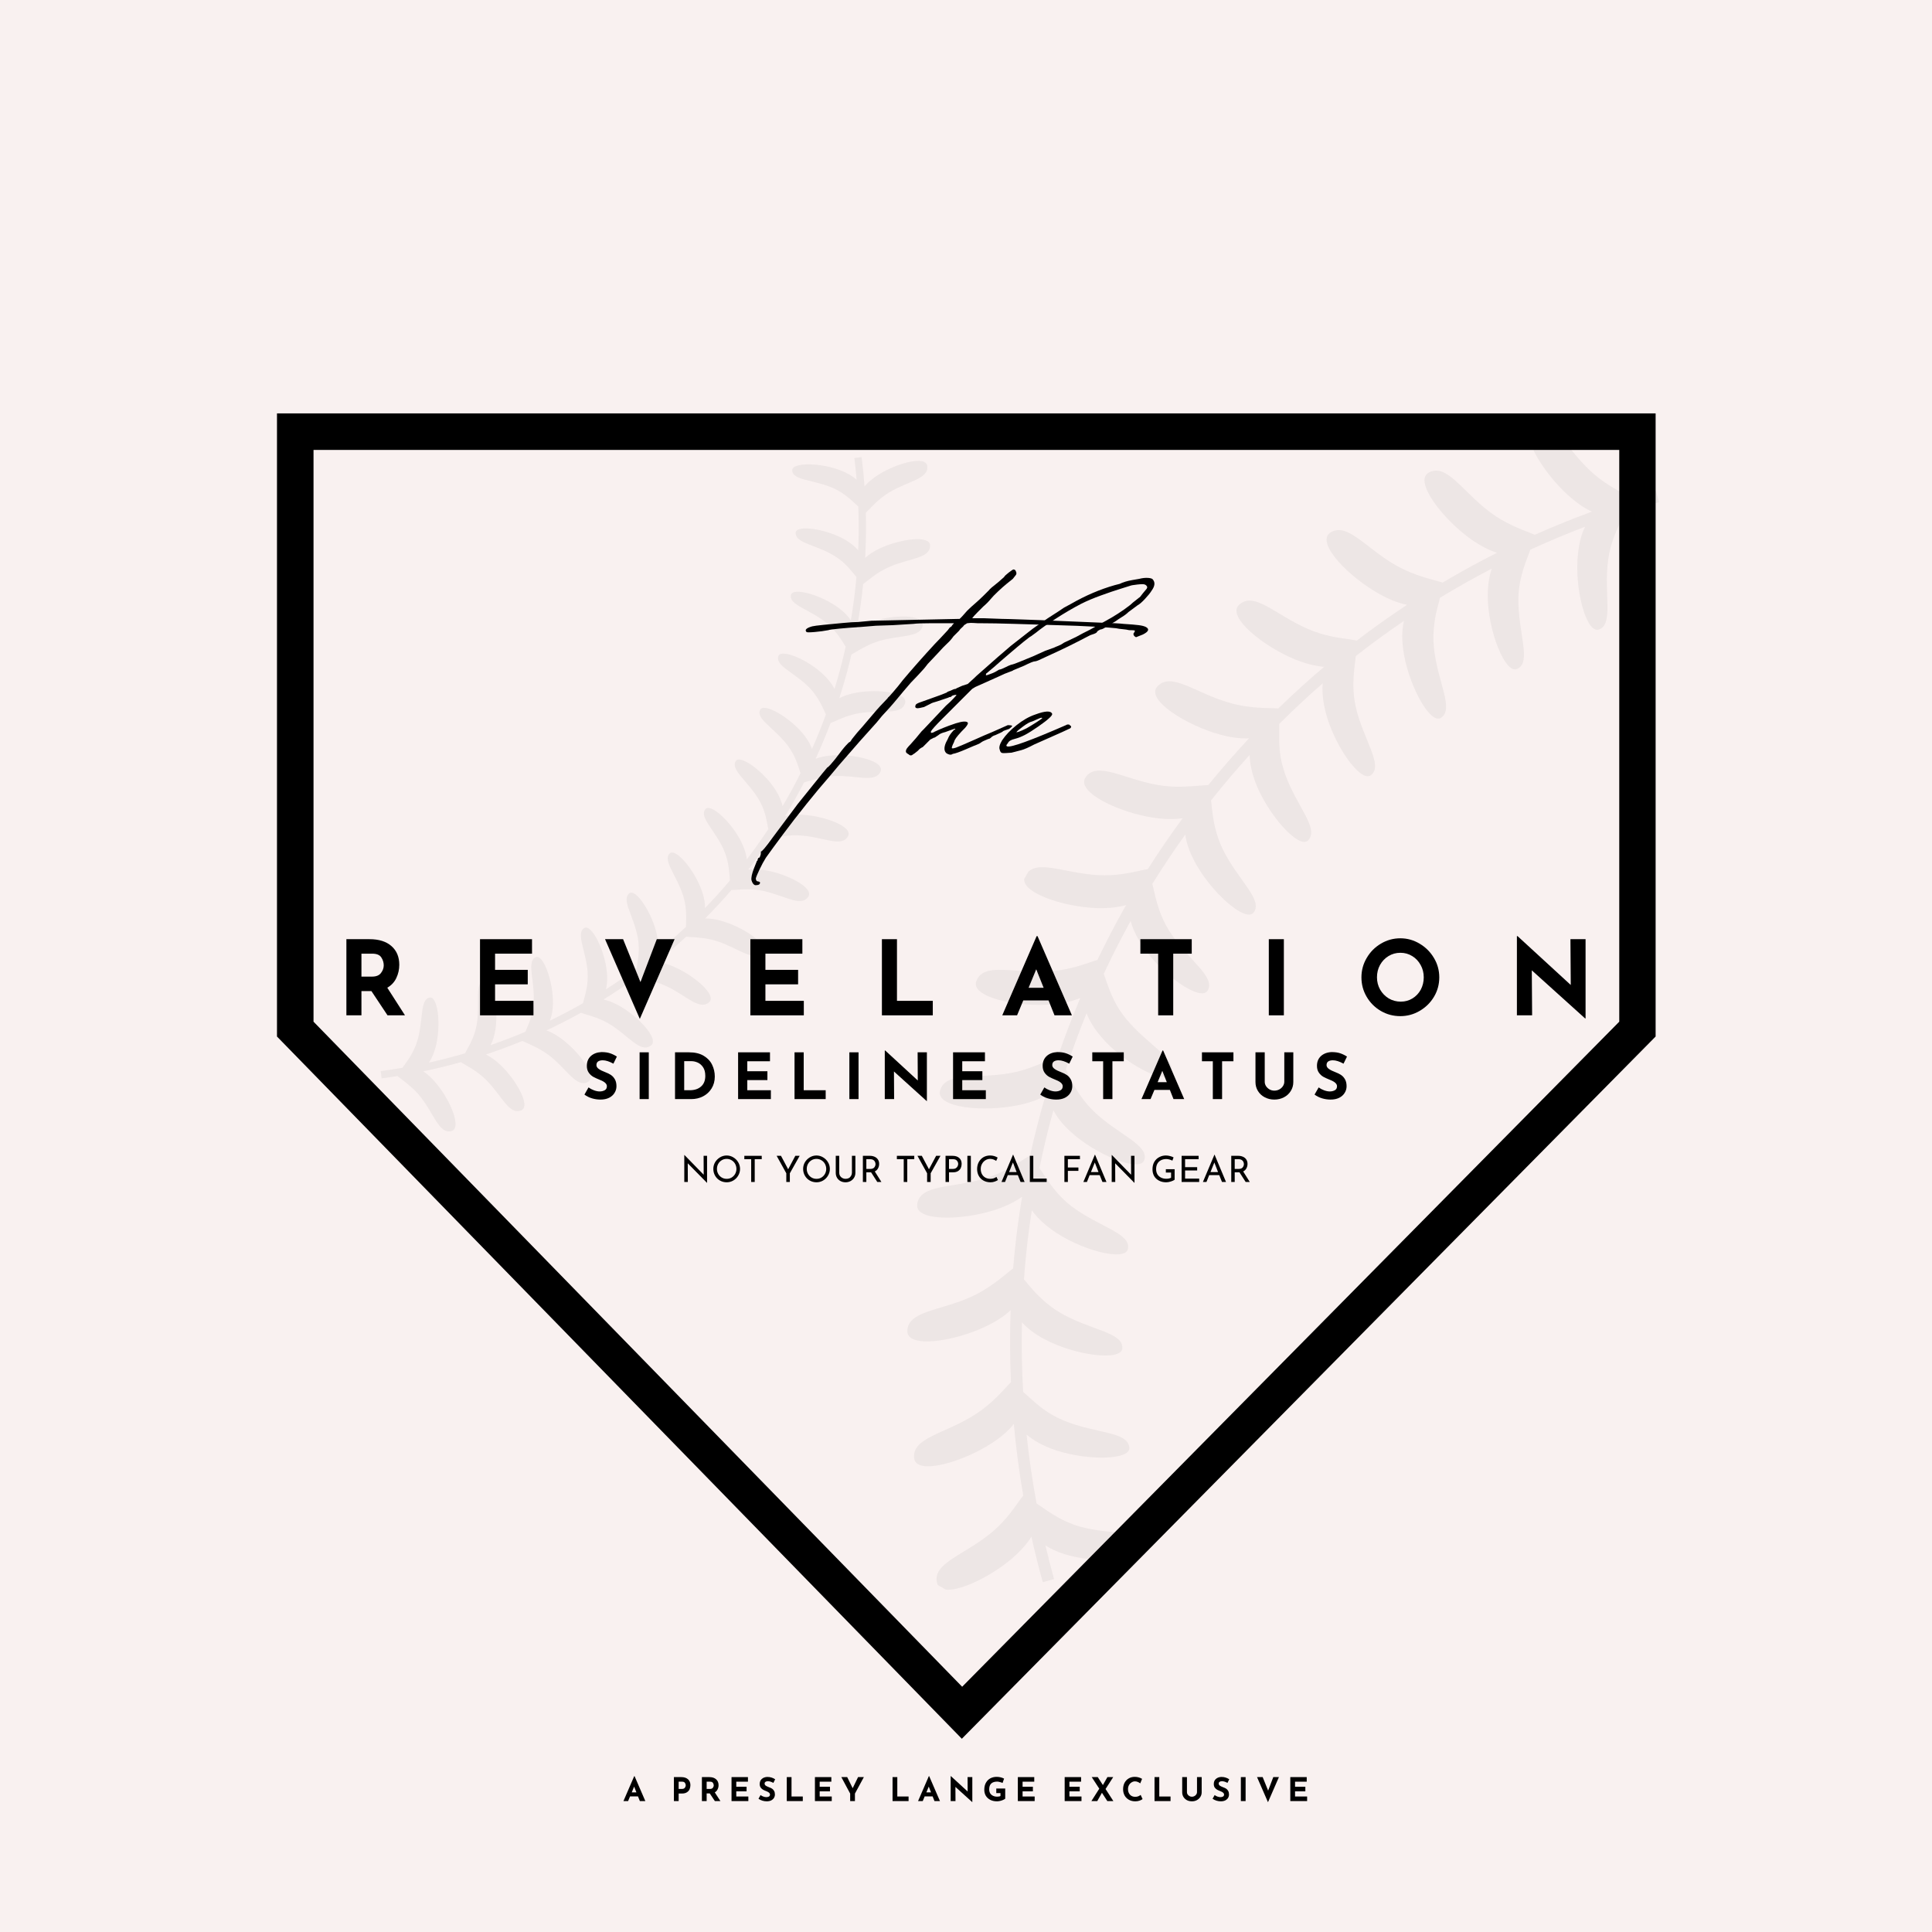 <svg version="1.2" preserveAspectRatio="xMidYMid meet" height="500" viewBox="0 0 375 375" zoomAndPan="magnify" width="500" xmlns:xlink="http://www.w3.org/1999/xlink" xmlns="http://www.w3.org/2000/svg"><defs><clipPath id="8a16b6b3f9"><path d="M 53.684 80.242 L 321.434 80.242 L 321.434 337.492 L 53.684 337.492 Z M 53.684 80.242"></path></clipPath><filter height="100%" id="fcb96c0c94" filterUnits="objectBoundingBox" width="100%" y="0%" x="0%"><feColorMatrix in="SourceGraphic" type="matrix" values="0 0 0 0 1 0 0 0 0 1 0 0 0 0 1 0 0 0 1 0"></feColorMatrix></filter><clipPath id="61bfc2478a"><path d="M 7 11 L 115 11 L 115 143 L 7 143 Z M 7 11"></path></clipPath><clipPath id="9cd63acb14"><path d="M 98.02 0.758 L 140.16 33.312 L 42.492 159.73 L 0.352 127.176 Z M 98.02 0.758"></path></clipPath><clipPath id="a98e265092"><path d="M 98.02 0.758 L 140.16 33.312 L 42.492 159.73 L 0.352 127.176 Z M 98.02 0.758"></path></clipPath><clipPath id="a7e643a70c"><path d="M 98.039 0.773 L 140.148 33.305 L 42.555 159.621 L 0.445 127.09 Z M 98.039 0.773"></path></clipPath><clipPath id="b3b7d4cf6e"><rect height="160" y="0" width="141" x="0"></rect></clipPath><clipPath id="9e0ddb41f9"><rect height="9" y="0" width="113" x="0"></rect></clipPath><clipPath id="cedd859f92"><rect height="146" y="0" width="82" x="0"></rect></clipPath><clipPath id="42cf0cf1af"><path d="M 1 0.16 L 6 0.16 L 6 6 L 1 6 Z M 1 0.16"></path></clipPath><clipPath id="a0a1c2d9c2"><path d="M 10 0.16 L 15 0.16 L 15 6 L 10 6 Z M 10 0.16"></path></clipPath><clipPath id="07e999a600"><path d="M 16 0.16 L 20 0.16 L 20 6 L 16 6 Z M 16 0.16"></path></clipPath><clipPath id="12bf1f7832"><path d="M 21 0.16 L 26 0.16 L 26 6 L 21 6 Z M 21 0.16"></path></clipPath><clipPath id="61cf30af0f"><path d="M 27 0.16 L 31 0.16 L 31 6 L 27 6 Z M 27 0.16"></path></clipPath><clipPath id="5fe46956ca"><path d="M 32 0.16 L 36 0.16 L 36 6 L 32 6 Z M 32 0.16"></path></clipPath><clipPath id="a3e0ceab61"><path d="M 38 0.16 L 42 0.16 L 42 6 L 38 6 Z M 38 0.16"></path></clipPath><clipPath id="81bedf0fd8"><path d="M 43 0.16 L 48 0.16 L 48 6 L 43 6 Z M 43 0.16"></path></clipPath><clipPath id="7f3a7e3a45"><path d="M 53 0.16 L 57 0.16 L 57 6 L 53 6 Z M 53 0.16"></path></clipPath><clipPath id="0c46bd8403"><path d="M 58 0.16 L 63 0.16 L 63 6 L 58 6 Z M 58 0.16"></path></clipPath><clipPath id="540a79eec5"><path d="M 64 0.16 L 69 0.16 L 69 6 L 64 6 Z M 64 0.16"></path></clipPath><clipPath id="e60aba4440"><path d="M 71 0.16 L 76 0.16 L 76 6 L 71 6 Z M 71 0.16"></path></clipPath><clipPath id="f155beab63"><path d="M 77 0.16 L 81 0.16 L 81 6 L 77 6 Z M 77 0.16"></path></clipPath><clipPath id="b4c3b12a11"><path d="M 86 0.16 L 90 0.16 L 90 6 L 86 6 Z M 86 0.16"></path></clipPath><clipPath id="9d8b815260"><path d="M 91 0.16 L 97 0.16 L 97 6 L 91 6 Z M 91 0.16"></path></clipPath><clipPath id="fb6fdc79c0"><path d="M 97 0.16 L 102 0.16 L 102 6 L 97 6 Z M 97 0.16"></path></clipPath><clipPath id="02159a1302"><path d="M 104 0.16 L 108 0.16 L 108 6 L 104 6 Z M 104 0.16"></path></clipPath><clipPath id="4ee61479b8"><path d="M 109 0.16 L 114 0.16 L 114 6 L 109 6 Z M 109 0.16"></path></clipPath><clipPath id="acf647c284"><path d="M 115 0.16 L 119 0.16 L 119 6 L 115 6 Z M 115 0.16"></path></clipPath><clipPath id="58eb615efb"><path d="M 120 0.16 L 122 0.16 L 122 6 L 120 6 Z M 120 0.16"></path></clipPath><clipPath id="c0781dd49b"><path d="M 123 0.16 L 129 0.16 L 129 6 L 123 6 Z M 123 0.16"></path></clipPath><clipPath id="5c468e6351"><path d="M 130 0.16 L 134 0.16 L 134 6 L 130 6 Z M 130 0.16"></path></clipPath><clipPath id="f7f99c1e60"><rect height="8" y="0" width="137" x="0"></rect></clipPath><clipPath id="a94c9e3012"><path d="M 1 0 L 200 0 L 200 264 L 1 264 Z M 1 0"></path></clipPath><clipPath id="5cb2bafb1d"><path d="M 125.641 0.199 L 199.527 41.711 L 74.992 263.371 L 1.105 221.859 Z M 125.641 0.199"></path></clipPath><clipPath id="c8d8374543"><path d="M 40 22 L 187 22 L 187 249 L 40 249 Z M 40 22"></path></clipPath><clipPath id="c30097be1c"><path d="M 124.641 0.199 L 198.527 41.711 L 73.992 263.371 L 0.105 221.859 Z M 124.641 0.199"></path></clipPath><clipPath id="8f9081971e"><path d="M 74.031 263.66 L 0.141 222.148 L 124.68 0.488 L 198.566 42 Z M 74.031 263.66"></path></clipPath><clipPath id="20d0f09c97"><path d="M 73.996 263.641 L 0.027 222.086 L 124.695 0.199 L 198.66 41.754 Z M 73.996 263.641"></path></clipPath><clipPath id="ff7a974c1a"><rect height="264" y="0" width="199" x="0"></rect></clipPath><clipPath id="9d6e598300"><rect height="264" y="0" width="201" x="0"></rect></clipPath></defs><g id="bdd3b2cd80"><rect style="fill:#ffffff;fill-opacity:1;stroke:none;" height="375" y="0" width="375" x="0"></rect><rect style="fill:#f9f1f0;fill-opacity:1;stroke:none;" height="375" y="0" width="375" x="0"></rect><g clip-path="url(#8a16b6b3f9)" clip-rule="nonzero"><path d="M 186.691 337.492 L 53.762 201.188 L 53.762 80.242 L 321.355 80.242 L 321.355 201.188 Z M 60.855 198.309 L 186.754 327.398 L 314.297 198.309 L 314.297 87.328 L 60.855 87.328 Z M 60.855 198.309" style="stroke:none;fill-rule:nonzero;fill:#000000;fill-opacity:1;"></path></g><g transform="matrix(1,0,0,1,66,77)" mask="url(#d1e8383e37)"><g clip-path="url(#b3b7d4cf6e)"><g clip-path="url(#61bfc2478a)" clip-rule="nonzero"><g clip-path="url(#9cd63acb14)" clip-rule="nonzero"><g clip-path="url(#a98e265092)" clip-rule="nonzero"><g clip-path="url(#a7e643a70c)" clip-rule="nonzero"><path d="M 76.918 95.707 C 78.156 95.617 79.957 95.48 82.047 95.906 C 84.137 96.336 85.984 97.133 87.492 97.582 C 88.992 98.027 90.141 98.102 90.871 97.078 C 92.098 95.352 86.883 92.684 82.73 91.949 C 81.688 91.762 80.758 91.707 79.91 91.746 C 79.668 91.758 79.438 91.777 79.215 91.805 C 79.348 91.637 79.484 91.469 79.617 91.301 C 81.02 89.484 82.355 87.613 83.645 85.707 C 84.797 85.559 86.961 84.945 89.711 85.188 C 90.785 85.285 91.781 85.465 92.715 85.66 C 93.645 85.855 94.508 86.066 95.277 86.195 C 96.812 86.461 97.98 86.41 98.598 85.316 C 99.641 83.465 94.141 81.422 89.906 81.156 C 88.535 81.074 87.363 81.172 86.379 81.434 C 87.684 79.285 88.918 77.09 90.074 74.855 C 90.328 74.793 90.633 74.703 90.984 74.598 C 91.59 74.418 92.332 74.195 93.191 74.012 C 94.047 73.824 94.988 73.656 96.051 73.621 C 100.285 73.461 103.93 75.031 104.926 72.723 C 105.305 71.738 104.082 70.887 102.23 70.332 C 101.309 70.051 100.23 69.844 99.121 69.719 C 98.016 69.598 96.875 69.559 95.805 69.613 C 94.43 69.688 93.262 69.91 92.309 70.281 C 93.355 67.996 94.328 65.684 95.211 63.34 C 95.465 63.25 95.762 63.121 96.105 62.969 C 97.238 62.461 98.883 61.715 100.992 61.395 C 103.102 61.078 105.109 61.188 106.68 61.09 C 108.234 60.988 109.348 60.66 109.68 59.449 C 110.238 57.398 104.422 56.699 100.27 57.441 C 99.227 57.625 98.324 57.891 97.551 58.223 C 97.324 58.316 97.105 58.422 96.902 58.527 C 97.426 56.914 97.906 55.293 98.348 53.664 C 98.676 52.465 98.973 51.258 99.258 50.043 C 99.484 49.922 99.754 49.762 100.066 49.578 C 100.605 49.254 101.27 48.855 102.059 48.469 C 102.836 48.074 103.711 47.684 104.734 47.391 C 108.797 46.195 112.73 46.824 113.113 44.34 C 113.363 42.23 107.543 42.293 103.516 43.562 C 102.207 43.969 101.133 44.473 100.297 45.062 C 100.824 42.191 101.238 39.289 101.531 36.371 C 102.477 35.703 104.098 34.121 106.648 33.023 C 110.531 31.316 114.473 31.434 114.535 28.922 C 114.582 26.801 108.766 27.609 104.91 29.383 C 103.66 29.957 102.672 30.602 101.93 31.301 C 102.086 28.371 102.133 25.434 102.059 22.504 C 102.254 22.324 102.48 22.098 102.734 21.836 C 103.594 20.938 104.832 19.625 106.664 18.535 C 108.5 17.441 110.398 16.789 111.82 16.105 C 113.219 15.426 114.129 14.707 113.98 13.457 C 113.727 11.352 108.074 12.895 104.504 15.145 C 103.609 15.707 102.875 16.293 102.281 16.895 C 102.109 17.066 101.953 17.238 101.805 17.41 C 101.664 15.508 101.48 13.613 101.238 11.727 L 99.828 11.902 C 100.008 13.301 100.148 14.703 100.273 16.113 C 100.145 16 100.016 15.891 99.879 15.785 C 99.199 15.266 98.371 14.801 97.395 14.398 C 93.5 12.785 87.711 12.676 87.773 14.301 C 87.84 16.27 91.824 16.055 95.688 17.723 C 98.188 18.824 99.703 20.559 100.594 21.305 C 100.699 24.133 100.699 26.969 100.582 29.801 C 99.938 29.062 99.07 28.363 97.977 27.738 C 97.082 27.215 96.02 26.766 94.953 26.414 C 93.887 26.066 92.816 25.812 91.855 25.68 C 89.941 25.41 88.48 25.594 88.434 26.41 C 88.418 26.902 88.625 27.285 89.02 27.621 C 89.414 27.957 90.004 28.246 90.711 28.543 C 92.121 29.129 94.016 29.73 95.828 30.812 C 96.727 31.352 97.512 31.965 98.105 32.559 C 98.711 33.156 99.195 33.738 99.59 34.223 C 99.844 34.531 100.055 34.789 100.238 34.996 C 99.988 37.816 99.625 40.625 99.152 43.406 C 98.617 42.598 97.855 41.801 96.824 41.035 C 93.43 38.477 87.844 36.902 87.52 38.496 C 87.324 39.457 88.199 40.137 89.547 40.906 C 90.863 41.668 92.652 42.508 94.297 43.809 C 95.934 45.105 96.961 46.617 97.617 47.68 C 97.82 48.012 97.992 48.301 98.148 48.527 C 97.793 50.129 97.406 51.719 96.977 53.293 C 96.668 54.441 96.328 55.586 95.977 56.723 C 95.902 56.578 95.828 56.434 95.742 56.289 C 95.309 55.551 94.715 54.809 93.965 54.07 C 90.961 51.105 85.641 48.832 85.086 50.355 C 84.41 52.203 88.18 53.5 91.133 56.504 C 93.023 58.461 93.777 60.629 94.316 61.66 C 93.492 63.926 92.59 66.172 91.605 68.383 C 91.555 68.234 91.504 68.086 91.438 67.934 C 91.273 67.547 91.074 67.152 90.824 66.75 C 90.57 66.348 90.273 65.938 89.941 65.523 C 87.273 62.211 82.238 59.316 81.539 60.781 C 81.113 61.664 81.809 62.547 82.91 63.613 C 84 64.676 85.531 65.926 86.809 67.59 C 88.074 69.25 88.707 70.969 89.082 72.156 C 89.191 72.523 89.289 72.84 89.379 73.094 C 88.293 75.262 87.133 77.391 85.898 79.48 C 85.684 78.52 85.246 77.492 84.582 76.418 C 83.496 74.645 81.734 72.855 80.176 71.711 C 78.613 70.566 77.242 70.035 76.82 70.734 C 75.734 72.375 79.055 74.496 81.238 78.113 C 82.348 79.938 82.691 81.664 82.93 82.895 C 83.004 83.293 83.066 83.633 83.137 83.902 C 83.133 83.914 83.129 83.922 83.125 83.934 C 81.801 85.945 80.406 87.906 78.957 89.816 C 78.934 89.648 78.91 89.48 78.879 89.309 C 78.727 88.469 78.426 87.562 77.973 86.609 C 76.176 82.789 71.969 78.809 70.922 80.059 C 70.289 80.812 70.742 81.816 71.57 83.117 C 71.984 83.766 72.496 84.488 73.012 85.289 C 73.527 86.086 74.062 86.977 74.477 87.922 C 75.586 90.43 75.535 92.742 75.691 93.887 C 74.141 95.73 72.52 97.52 70.844 99.254 C 70.859 98.289 70.672 97.199 70.25 95.988 C 68.883 91.965 65.152 87.52 63.988 88.652 C 63.285 89.34 63.625 90.395 64.305 91.789 C 64.973 93.168 65.973 94.863 66.602 96.863 C 67.23 98.859 67.211 100.668 67.176 101.938 C 67.16 102.312 67.141 102.641 67.141 102.91 C 65.371 104.566 63.555 106.168 61.684 107.703 C 61.805 106.734 61.75 105.625 61.492 104.402 C 61.285 103.387 60.914 102.293 60.465 101.262 C 60.02 100.234 59.496 99.266 58.957 98.461 C 57.883 96.852 56.773 95.883 56.137 96.391 C 55.945 96.543 55.816 96.73 55.734 96.938 C 55.648 97.141 55.613 97.375 55.621 97.633 C 55.633 98.152 55.809 98.785 56.059 99.508 C 56.559 100.953 57.367 102.766 57.766 104.84 C 57.961 105.871 58.02 106.852 57.98 107.703 C 57.938 108.555 57.82 109.301 57.723 109.918 C 57.66 110.305 57.602 110.641 57.57 110.914 C 55.629 112.359 53.641 113.734 51.613 115.035 C 51.648 114.875 51.688 114.715 51.715 114.547 C 51.859 113.703 51.891 112.75 51.793 111.703 C 51.418 107.496 48.828 102.316 47.422 103.125 C 46.57 103.613 46.648 104.715 46.984 106.215 C 47.164 106.969 47.371 107.828 47.59 108.75 C 47.805 109.684 47.996 110.691 48.059 111.723 C 48.238 114.449 47.406 116.598 47.152 117.734 C 45.059 118.934 42.914 120.055 40.734 121.109 C 40.793 120.957 40.848 120.805 40.898 120.641 C 41.148 119.836 41.301 118.914 41.32 117.844 C 41.422 113.586 39.453 108.121 37.977 108.789 C 36.199 109.617 37.781 113.191 37.59 117.391 C 37.539 118.438 37.355 119.387 37.125 120.223 C 37.008 120.641 36.883 121.031 36.754 121.387 C 36.621 121.73 36.488 122.051 36.367 122.336 C 36.215 122.695 36.082 123.004 35.988 123.262 C 33.766 124.203 31.508 125.066 29.227 125.859 C 29.672 124.988 30 123.926 30.184 122.68 C 30.488 120.602 30.328 118.152 29.871 116.258 C 29.414 114.367 28.719 113.094 27.938 113.332 C 26.043 113.871 27.215 117.652 26.543 121.832 C 26.086 124.531 24.77 126.41 24.258 127.449 C 21.938 128.129 19.594 128.734 17.238 129.258 C 17.328 129.125 17.418 128.992 17.504 128.848 C 17.938 128.133 18.285 127.215 18.559 126.199 C 19.652 122.098 19.012 116.328 17.414 116.625 C 16.449 116.805 16.145 117.871 15.941 119.406 C 15.73 120.934 15.625 122.891 15.039 124.906 C 14.453 126.914 13.438 128.418 12.703 129.445 C 12.469 129.762 12.262 130.031 12.113 130.262 C 10.711 130.5 9.305 130.719 7.895 130.898 L 8.078 132.309 C 9.102 132.176 10.125 132.023 11.145 131.863 C 11.34 132.027 11.586 132.211 11.867 132.422 C 12.367 132.805 12.988 133.27 13.645 133.852 C 14.297 134.41 14.992 135.086 15.648 135.922 C 16.961 137.586 17.852 139.379 18.711 140.691 C 19.141 141.348 19.562 141.883 20.031 142.223 C 20.5 142.555 21.02 142.707 21.625 142.535 C 23.676 141.984 21.422 136.594 18.734 133.355 C 17.875 132.305 17.008 131.5 16.152 130.945 C 18.602 130.438 21.035 129.844 23.445 129.164 C 24.41 129.793 26.469 130.715 28.426 132.68 C 29.934 134.199 31.031 135.891 32.027 137.07 C 33.027 138.262 33.949 138.973 35.129 138.531 C 37.113 137.785 34.238 132.672 31.184 129.746 C 30.199 128.816 29.234 128.125 28.309 127.676 C 30.703 126.879 33.066 126.004 35.395 125.047 C 35.629 125.164 35.91 125.289 36.246 125.434 C 37.398 125.93 39.09 126.688 40.742 127.973 C 44.078 130.582 45.84 134.129 48.094 133.02 C 49.027 132.523 48.637 131.07 47.586 129.457 C 46.535 127.832 44.848 126.043 43.145 124.742 C 42.055 123.914 41.02 123.336 40.055 123 C 42.336 121.938 44.57 120.797 46.758 119.578 C 47.008 119.672 47.316 119.77 47.672 119.879 C 48.863 120.223 50.602 120.715 52.414 121.832 C 54.23 122.953 55.688 124.336 56.949 125.277 C 58.211 126.219 59.262 126.68 60.305 125.969 C 62.055 124.762 58.066 120.469 54.422 118.348 C 53.508 117.816 52.656 117.449 51.84 117.188 C 51.605 117.113 51.375 117.051 51.145 117 C 53.277 115.676 55.367 114.273 57.41 112.793 C 58.539 113.055 60.797 113.219 63.309 114.398 C 67.156 116.152 69.695 119.18 71.617 117.555 C 73.234 116.18 68.762 112.375 64.871 110.672 C 63.613 110.125 62.473 109.809 61.453 109.719 C 63.418 108.148 65.336 106.512 67.191 104.809 C 67.453 104.84 67.766 104.859 68.133 104.879 C 68.762 104.914 69.543 104.973 70.398 105.078 C 71.254 105.184 72.207 105.363 73.215 105.691 C 75.234 106.348 76.969 107.348 78.41 107.961 C 79.133 108.27 79.781 108.48 80.359 108.504 C 80.934 108.52 81.457 108.363 81.863 107.883 C 83.254 106.285 78.402 103.055 74.367 101.844 C 73.059 101.445 71.891 101.254 70.867 101.273 C 72.637 99.488 74.336 97.645 75.977 95.75 C 76.242 95.75 76.555 95.734 76.918 95.707" style="stroke:none;fill-rule:nonzero;fill:#000000;fill-opacity:1;"></path></g></g></g></g></g><mask id="d1e8383e37"><g filter="url(#fcb96c0c94)"><rect style="fill:#000000;fill-opacity:0.05;stroke:none;" height="375" y="0" width="375" x="0"></rect></g></mask></g><g style="fill:#000000;fill-opacity:1;"><g transform="translate(65.328, 197.075)"><path d="M 9.891 0 L 6.766 -4.703 L 4.828 -4.703 L 4.828 0 L 1.906 0 L 1.906 -14.781 L 6.391 -14.781 C 8.223 -14.781 9.645 -14.332 10.656 -13.438 C 11.664 -12.551 12.172 -11.344 12.172 -9.812 C 12.172 -8.895 11.977 -8.035 11.594 -7.234 C 11.219 -6.441 10.633 -5.816 9.844 -5.359 L 13.281 0 Z M 4.828 -7.516 L 6.891 -7.516 C 7.68 -7.516 8.254 -7.742 8.609 -8.203 C 8.973 -8.672 9.156 -9.172 9.156 -9.703 C 9.156 -10.242 9 -10.754 8.688 -11.234 C 8.383 -11.723 7.789 -11.969 6.906 -11.969 L 4.828 -11.969 Z M 4.828 -7.516" style="stroke:none"></path></g></g><g style="fill:#000000;fill-opacity:1;"><g transform="translate(91.264, 197.075)"><path d="M 12 -14.781 L 12 -11.969 L 4.828 -11.969 L 4.828 -8.828 L 11.172 -8.828 L 11.172 -6.016 L 4.828 -6.016 L 4.828 -2.812 L 12.281 -2.812 L 12.281 0 L 1.906 0 L 1.906 -14.781 Z M 12 -14.781" style="stroke:none"></path></g></g><g style="fill:#000000;fill-opacity:1;"><g transform="translate(116.798, 197.075)"><path d="M 14.141 -14.781 L 7.391 0.688 L 0.641 -14.781 L 4.141 -14.781 L 7.516 -6.453 L 10.688 -14.781 Z M 14.141 -14.781" style="stroke:none"></path></g></g><g style="fill:#000000;fill-opacity:1;"><g transform="translate(143.739, 197.075)"><path d="M 12 -14.781 L 12 -11.969 L 4.828 -11.969 L 4.828 -8.828 L 11.172 -8.828 L 11.172 -6.016 L 4.828 -6.016 L 4.828 -2.812 L 12.281 -2.812 L 12.281 0 L 1.906 0 L 1.906 -14.781 Z M 12 -14.781" style="stroke:none"></path></g></g><g style="fill:#000000;fill-opacity:1;"><g transform="translate(169.273, 197.075)"><path d="M 4.828 -14.781 L 4.828 -2.812 L 11.781 -2.812 L 11.781 0 L 1.906 0 L 1.906 -14.781 Z M 4.828 -14.781" style="stroke:none"></path></g></g><g style="fill:#000000;fill-opacity:1;"><g transform="translate(194.305, 197.075)"><path d="M 9.219 -2.891 L 4.312 -2.891 L 3.109 0 L 0.234 0 L 6.906 -15.375 L 7.078 -15.375 L 13.75 0 L 10.375 0 Z M 8.266 -5.344 L 6.828 -8.938 L 5.344 -5.344 Z M 8.266 -5.344" style="stroke:none"></path></g></g><g style="fill:#000000;fill-opacity:1;"><g transform="translate(220.441, 197.075)"><path d="M 10.875 -14.781 L 10.875 -11.969 L 7.281 -11.969 L 7.281 0 L 4.359 0 L 4.359 -11.969 L 0.906 -11.969 L 0.906 -14.781 Z M 10.875 -14.781" style="stroke:none"></path></g></g><g style="fill:#000000;fill-opacity:1;"><g transform="translate(244.369, 197.075)"><path d="M 4.828 -14.781 L 4.828 0 L 1.906 0 L 1.906 -14.781 Z M 4.828 -14.781" style="stroke:none"></path></g></g><g style="fill:#000000;fill-opacity:1;"><g transform="translate(263.254, 197.075)"><path d="M 1 -7.375 C 1 -8.719 1.336 -9.969 2.016 -11.125 C 2.691 -12.289 3.609 -13.219 4.766 -13.906 C 5.93 -14.602 7.191 -14.953 8.547 -14.953 C 9.891 -14.953 11.141 -14.602 12.297 -13.906 C 13.461 -13.219 14.391 -12.289 15.078 -11.125 C 15.766 -9.969 16.109 -8.719 16.109 -7.375 C 16.109 -6.008 15.766 -4.75 15.078 -3.594 C 14.391 -2.445 13.461 -1.535 12.297 -0.859 C 11.141 -0.18 9.891 0.156 8.547 0.156 C 7.172 0.156 5.906 -0.18 4.75 -0.859 C 3.602 -1.535 2.691 -2.445 2.016 -3.594 C 1.336 -4.75 1 -6.008 1 -7.375 Z M 4.016 -7.375 C 4.016 -6.52 4.219 -5.727 4.625 -5 C 5.039 -4.281 5.598 -3.707 6.297 -3.281 C 7.004 -2.863 7.785 -2.656 8.641 -2.656 C 9.473 -2.656 10.227 -2.863 10.906 -3.281 C 11.594 -3.707 12.129 -4.273 12.516 -4.984 C 12.898 -5.703 13.094 -6.5 13.094 -7.375 C 13.094 -8.258 12.891 -9.062 12.484 -9.781 C 12.086 -10.508 11.547 -11.082 10.859 -11.5 C 10.172 -11.926 9.406 -12.141 8.562 -12.141 C 7.719 -12.141 6.945 -11.926 6.25 -11.5 C 5.562 -11.082 5.016 -10.508 4.609 -9.781 C 4.211 -9.062 4.016 -8.258 4.016 -7.375 Z M 4.016 -7.375" style="stroke:none"></path></g></g><g style="fill:#000000;fill-opacity:1;"><g transform="translate(292.524, 197.075)"><path d="M 15.234 -14.781 L 15.234 0.609 L 15.156 0.609 L 4.797 -8.734 L 4.859 0 L 1.906 0 L 1.906 -15.375 L 2.031 -15.375 L 12.359 -5.891 L 12.297 -14.781 Z M 15.234 -14.781" style="stroke:none"></path></g></g><g transform="matrix(1,0,0,1,131,223)"><g clip-path="url(#9e0ddb41f9)"><g style="fill:#000000;fill-opacity:1;"><g transform="translate(1.086, 6.421)"><path d="M 5.156 -5.078 L 5.156 0.172 L 5.141 0.172 L 1.406 -3.625 L 1.422 0 L 0.734 0 L 0.734 -5.234 L 0.766 -5.234 L 4.5 -1.406 L 4.484 -5.078 Z M 5.156 -5.078" style="stroke:none"></path></g></g><g style="fill:#000000;fill-opacity:1;"><g transform="translate(7.034, 6.421)"><path d="M 0.422 -2.531 C 0.422 -3 0.535 -3.43 0.766 -3.828 C 1.004 -4.223 1.32 -4.539 1.719 -4.781 C 2.113 -5.02 2.547 -5.141 3.016 -5.141 C 3.473 -5.141 3.898 -5.02 4.297 -4.781 C 4.703 -4.539 5.02 -4.223 5.25 -3.828 C 5.488 -3.43 5.609 -3 5.609 -2.531 C 5.609 -2.062 5.488 -1.629 5.25 -1.234 C 5.02 -0.836 4.703 -0.52 4.297 -0.281 C 3.898 -0.051 3.473 0.062 3.016 0.062 C 2.547 0.062 2.109 -0.051 1.703 -0.281 C 1.305 -0.508 0.992 -0.82 0.766 -1.219 C 0.535 -1.625 0.422 -2.062 0.422 -2.531 Z M 1.125 -2.531 C 1.125 -2.188 1.207 -1.863 1.375 -1.562 C 1.539 -1.27 1.77 -1.035 2.062 -0.859 C 2.352 -0.691 2.672 -0.609 3.016 -0.609 C 3.367 -0.609 3.688 -0.691 3.969 -0.859 C 4.258 -1.035 4.488 -1.27 4.656 -1.562 C 4.82 -1.863 4.906 -2.188 4.906 -2.531 C 4.906 -2.883 4.82 -3.211 4.656 -3.516 C 4.488 -3.816 4.258 -4.051 3.969 -4.219 C 3.676 -4.395 3.359 -4.484 3.016 -4.484 C 2.66 -4.484 2.336 -4.395 2.047 -4.219 C 1.754 -4.039 1.523 -3.801 1.359 -3.5 C 1.203 -3.207 1.125 -2.883 1.125 -2.531 Z M 1.125 -2.531" style="stroke:none"></path></g></g><g style="fill:#000000;fill-opacity:1;"><g transform="translate(13.116, 6.421)"><path d="M 3.734 -5.078 L 3.734 -4.422 L 2.375 -4.422 L 2.375 0 L 1.688 0 L 1.688 -4.422 L 0.359 -4.422 L 0.359 -5.078 Z M 3.734 -5.078" style="stroke:none"></path></g></g><g style="fill:#000000;fill-opacity:1;"><g transform="translate(17.265, 6.421)"><path d="" style="stroke:none"></path></g></g><g style="fill:#000000;fill-opacity:1;"><g transform="translate(19.543, 6.421)"><path d="M 4.672 -5.078 L 2.766 -1.688 L 2.766 0 L 2.078 0 L 2.078 -1.688 L 0.203 -5.078 L 1.047 -5.078 L 2.438 -2.469 L 3.828 -5.078 Z M 4.672 -5.078" style="stroke:none"></path></g></g><g style="fill:#000000;fill-opacity:1;"><g transform="translate(24.465, 6.421)"><path d="M 0.422 -2.531 C 0.422 -3 0.535 -3.43 0.766 -3.828 C 1.004 -4.223 1.32 -4.539 1.719 -4.781 C 2.113 -5.02 2.547 -5.141 3.016 -5.141 C 3.473 -5.141 3.898 -5.02 4.297 -4.781 C 4.703 -4.539 5.02 -4.223 5.25 -3.828 C 5.488 -3.43 5.609 -3 5.609 -2.531 C 5.609 -2.062 5.488 -1.629 5.25 -1.234 C 5.02 -0.836 4.703 -0.52 4.297 -0.281 C 3.898 -0.051 3.473 0.062 3.016 0.062 C 2.547 0.062 2.109 -0.051 1.703 -0.281 C 1.305 -0.508 0.992 -0.82 0.766 -1.219 C 0.535 -1.625 0.422 -2.062 0.422 -2.531 Z M 1.125 -2.531 C 1.125 -2.188 1.207 -1.863 1.375 -1.562 C 1.539 -1.27 1.77 -1.035 2.062 -0.859 C 2.352 -0.691 2.672 -0.609 3.016 -0.609 C 3.367 -0.609 3.688 -0.691 3.969 -0.859 C 4.258 -1.035 4.488 -1.27 4.656 -1.562 C 4.82 -1.863 4.906 -2.188 4.906 -2.531 C 4.906 -2.883 4.82 -3.211 4.656 -3.516 C 4.488 -3.816 4.258 -4.051 3.969 -4.219 C 3.676 -4.395 3.359 -4.484 3.016 -4.484 C 2.66 -4.484 2.336 -4.395 2.047 -4.219 C 1.754 -4.039 1.523 -3.801 1.359 -3.5 C 1.203 -3.207 1.125 -2.883 1.125 -2.531 Z M 1.125 -2.531" style="stroke:none"></path></g></g><g style="fill:#000000;fill-opacity:1;"><g transform="translate(30.547, 6.421)"><path d="M 1.344 -1.797 C 1.344 -1.578 1.395 -1.375 1.5 -1.188 C 1.613 -1.008 1.766 -0.867 1.953 -0.766 C 2.141 -0.66 2.344 -0.609 2.562 -0.609 C 2.801 -0.609 3.016 -0.656 3.203 -0.75 C 3.391 -0.852 3.535 -1 3.641 -1.188 C 3.754 -1.375 3.812 -1.578 3.812 -1.797 L 3.812 -5.078 L 4.484 -5.078 L 4.484 -1.781 C 4.484 -1.414 4.395 -1.094 4.219 -0.812 C 4.051 -0.539 3.82 -0.328 3.531 -0.172 C 3.238 -0.016 2.914 0.062 2.562 0.062 C 2.207 0.062 1.883 -0.016 1.594 -0.172 C 1.312 -0.328 1.086 -0.539 0.922 -0.812 C 0.754 -1.094 0.672 -1.414 0.672 -1.781 L 0.672 -5.078 L 1.344 -5.078 Z M 1.344 -1.797" style="stroke:none"></path></g></g><g style="fill:#000000;fill-opacity:1;"><g transform="translate(35.75, 6.421)"><path d="M 3.531 0 L 2.328 -1.875 C 2.297 -1.875 2.242 -1.875 2.172 -1.875 L 1.406 -1.875 L 1.406 0 L 0.734 0 L 0.734 -5.078 L 2.094 -5.078 C 2.438 -5.078 2.742 -5.016 3.016 -4.891 C 3.285 -4.773 3.5 -4.598 3.656 -4.359 C 3.812 -4.117 3.891 -3.836 3.891 -3.516 C 3.891 -3.191 3.816 -2.898 3.672 -2.641 C 3.535 -2.379 3.328 -2.18 3.047 -2.047 L 4.328 0 Z M 2.156 -2.531 C 2.52 -2.531 2.781 -2.625 2.938 -2.812 C 3.102 -3.008 3.188 -3.234 3.188 -3.484 C 3.188 -3.629 3.148 -3.773 3.078 -3.922 C 3.016 -4.066 2.906 -4.188 2.75 -4.281 C 2.602 -4.375 2.422 -4.422 2.203 -4.422 L 1.406 -4.422 L 1.406 -2.531 Z M 2.156 -2.531" style="stroke:none"></path></g></g><g style="fill:#000000;fill-opacity:1;"><g transform="translate(40.447, 6.421)"><path d="" style="stroke:none"></path></g></g><g style="fill:#000000;fill-opacity:1;"><g transform="translate(42.725, 6.421)"><path d="M 3.734 -5.078 L 3.734 -4.422 L 2.375 -4.422 L 2.375 0 L 1.688 0 L 1.688 -4.422 L 0.359 -4.422 L 0.359 -5.078 Z M 3.734 -5.078" style="stroke:none"></path></g></g><g style="fill:#000000;fill-opacity:1;"><g transform="translate(46.874, 6.421)"><path d="M 4.672 -5.078 L 2.766 -1.688 L 2.766 0 L 2.078 0 L 2.078 -1.688 L 0.203 -5.078 L 1.047 -5.078 L 2.438 -2.469 L 3.828 -5.078 Z M 4.672 -5.078" style="stroke:none"></path></g></g><g style="fill:#000000;fill-opacity:1;"><g transform="translate(51.796, 6.421)"><path d="M 2.094 -5.078 C 2.645 -5.078 3.078 -4.938 3.391 -4.656 C 3.703 -4.383 3.859 -4.004 3.859 -3.516 C 3.859 -3.223 3.801 -2.953 3.688 -2.703 C 3.57 -2.453 3.383 -2.25 3.125 -2.094 C 2.875 -1.945 2.555 -1.875 2.172 -1.875 L 1.406 -1.875 L 1.406 0 L 0.734 0 L 0.734 -5.078 Z M 2.172 -2.531 C 2.41 -2.531 2.602 -2.582 2.75 -2.688 C 2.906 -2.789 3.016 -2.914 3.078 -3.062 C 3.148 -3.207 3.188 -3.352 3.188 -3.5 C 3.188 -3.738 3.102 -3.953 2.938 -4.141 C 2.781 -4.328 2.535 -4.422 2.203 -4.422 L 1.406 -4.422 L 1.406 -2.531 Z M 2.172 -2.531" style="stroke:none"></path></g></g><g style="fill:#000000;fill-opacity:1;"><g transform="translate(56.035, 6.421)"><path d="M 1.406 -5.078 L 1.406 0 L 0.734 0 L 0.734 -5.078 Z M 1.406 -5.078" style="stroke:none"></path></g></g><g style="fill:#000000;fill-opacity:1;"><g transform="translate(58.236, 6.421)"><path d="M 4.469 -0.375 C 4.301 -0.27 4.094 -0.172 3.844 -0.078 C 3.594 0.016 3.316 0.062 3.016 0.062 C 2.504 0.062 2.047 -0.051 1.641 -0.281 C 1.242 -0.508 0.941 -0.816 0.734 -1.203 C 0.523 -1.598 0.422 -2.031 0.422 -2.5 C 0.422 -3 0.523 -3.445 0.734 -3.844 C 0.953 -4.25 1.25 -4.566 1.625 -4.797 C 2.008 -5.023 2.445 -5.141 2.938 -5.141 C 3.219 -5.141 3.484 -5.102 3.734 -5.031 C 3.984 -4.957 4.207 -4.859 4.406 -4.734 L 4.125 -4.094 C 3.738 -4.352 3.348 -4.484 2.953 -4.484 C 2.617 -4.484 2.312 -4.395 2.031 -4.219 C 1.758 -4.051 1.539 -3.816 1.375 -3.516 C 1.207 -3.223 1.125 -2.895 1.125 -2.531 C 1.125 -2.164 1.195 -1.836 1.344 -1.547 C 1.5 -1.254 1.719 -1.023 2 -0.859 C 2.289 -0.691 2.617 -0.609 2.984 -0.609 C 3.441 -0.609 3.836 -0.734 4.172 -0.984 Z M 4.469 -0.375" style="stroke:none"></path></g></g><g style="fill:#000000;fill-opacity:1;"><g transform="translate(63.172, 6.421)"><path d="M 3.391 -1.328 L 1.438 -1.328 L 0.906 0 L 0.219 0 L 2.453 -5.297 L 2.484 -5.297 L 4.703 0 L 3.922 0 Z M 3.156 -1.922 L 2.438 -3.781 L 1.688 -1.922 Z M 3.156 -1.922" style="stroke:none"></path></g></g><g style="fill:#000000;fill-opacity:1;"><g transform="translate(68.157, 6.421)"><path d="M 1.406 -5.078 L 1.406 -0.656 L 4 -0.656 L 4 0 L 0.734 0 L 0.734 -5.078 Z M 1.406 -5.078" style="stroke:none"></path></g></g><g style="fill:#000000;fill-opacity:1;"><g transform="translate(72.587, 6.421)"><path d="" style="stroke:none"></path></g></g><g style="fill:#000000;fill-opacity:1;"><g transform="translate(74.865, 6.421)"><path d="M 3.75 -5.078 L 3.75 -4.422 L 1.406 -4.422 L 1.406 -2.812 L 3.453 -2.812 L 3.453 -2.156 L 1.406 -2.156 L 1.406 0 L 0.734 0 L 0.734 -5.078 Z M 3.75 -5.078" style="stroke:none"></path></g></g><g style="fill:#000000;fill-opacity:1;"><g transform="translate(79.063, 6.421)"><path d="M 3.391 -1.328 L 1.438 -1.328 L 0.906 0 L 0.219 0 L 2.453 -5.297 L 2.484 -5.297 L 4.703 0 L 3.922 0 Z M 3.156 -1.922 L 2.438 -3.781 L 1.688 -1.922 Z M 3.156 -1.922" style="stroke:none"></path></g></g><g style="fill:#000000;fill-opacity:1;"><g transform="translate(84.048, 6.421)"><path d="M 5.156 -5.078 L 5.156 0.172 L 5.141 0.172 L 1.406 -3.625 L 1.422 0 L 0.734 0 L 0.734 -5.234 L 0.766 -5.234 L 4.5 -1.406 L 4.484 -5.078 Z M 5.156 -5.078" style="stroke:none"></path></g></g><g style="fill:#000000;fill-opacity:1;"><g transform="translate(89.997, 6.421)"><path d="" style="stroke:none"></path></g></g><g style="fill:#000000;fill-opacity:1;"><g transform="translate(92.275, 6.421)"><path d="M 4.719 -0.438 C 4.562 -0.312 4.316 -0.195 3.984 -0.094 C 3.66 0.008 3.359 0.062 3.078 0.062 C 2.547 0.062 2.078 -0.047 1.672 -0.266 C 1.266 -0.484 0.953 -0.781 0.734 -1.156 C 0.523 -1.539 0.422 -1.973 0.422 -2.453 C 0.422 -3.004 0.535 -3.484 0.766 -3.891 C 1.004 -4.297 1.32 -4.602 1.719 -4.812 C 2.113 -5.031 2.547 -5.141 3.016 -5.141 C 3.305 -5.141 3.578 -5.102 3.828 -5.031 C 4.086 -4.969 4.316 -4.879 4.516 -4.766 L 4.281 -4.141 C 4.133 -4.223 3.945 -4.297 3.719 -4.359 C 3.488 -4.422 3.285 -4.453 3.109 -4.453 C 2.711 -4.453 2.363 -4.375 2.062 -4.219 C 1.758 -4.062 1.523 -3.832 1.359 -3.531 C 1.203 -3.238 1.125 -2.895 1.125 -2.5 C 1.125 -2.133 1.203 -1.805 1.359 -1.516 C 1.523 -1.234 1.758 -1.016 2.062 -0.859 C 2.363 -0.703 2.707 -0.625 3.094 -0.625 C 3.27 -0.625 3.441 -0.641 3.609 -0.672 C 3.773 -0.711 3.914 -0.766 4.031 -0.828 L 4.031 -1.828 L 3.016 -1.828 L 3.016 -2.484 L 4.719 -2.484 Z M 4.719 -0.438" style="stroke:none"></path></g></g><g style="fill:#000000;fill-opacity:1;"><g transform="translate(97.619, 6.421)"><path d="M 4.031 -5.078 L 4.031 -4.422 L 1.406 -4.422 L 1.406 -2.875 L 3.75 -2.875 L 3.75 -2.234 L 1.406 -2.234 L 1.406 -0.656 L 4.141 -0.656 L 4.141 0 L 0.734 0 L 0.734 -5.078 Z M 4.031 -5.078" style="stroke:none"></path></g></g><g style="fill:#000000;fill-opacity:1;"><g transform="translate(102.266, 6.421)"><path d="M 3.391 -1.328 L 1.438 -1.328 L 0.906 0 L 0.219 0 L 2.453 -5.297 L 2.484 -5.297 L 4.703 0 L 3.922 0 Z M 3.156 -1.922 L 2.438 -3.781 L 1.688 -1.922 Z M 3.156 -1.922" style="stroke:none"></path></g></g><g style="fill:#000000;fill-opacity:1;"><g transform="translate(107.252, 6.421)"><path d="M 3.531 0 L 2.328 -1.875 C 2.297 -1.875 2.242 -1.875 2.172 -1.875 L 1.406 -1.875 L 1.406 0 L 0.734 0 L 0.734 -5.078 L 2.094 -5.078 C 2.438 -5.078 2.742 -5.016 3.016 -4.891 C 3.285 -4.773 3.5 -4.598 3.656 -4.359 C 3.812 -4.117 3.891 -3.836 3.891 -3.516 C 3.891 -3.191 3.816 -2.898 3.672 -2.641 C 3.535 -2.379 3.328 -2.18 3.047 -2.047 L 4.328 0 Z M 2.156 -2.531 C 2.52 -2.531 2.781 -2.625 2.938 -2.812 C 3.102 -3.008 3.188 -3.234 3.188 -3.484 C 3.188 -3.629 3.148 -3.773 3.078 -3.922 C 3.016 -4.066 2.906 -4.188 2.75 -4.281 C 2.602 -4.375 2.422 -4.422 2.203 -4.422 L 1.406 -4.422 L 1.406 -2.531 Z M 2.156 -2.531" style="stroke:none"></path></g></g></g></g><g transform="matrix(1,0,0,1,144,59)"><g clip-path="url(#cedd859f92)"><g style="fill:#000000;fill-opacity:1;"><g transform="translate(23.705, 120.219)"><path d="M 54.719 -57.516 C 55.445 -57.109 55.25 -56.625 54.125 -56.062 L 52.906 -55.578 C 52.82 -55.492 52.66 -55.57 52.422 -55.812 C 52.254 -56.062 52.254 -56.266 52.422 -56.422 C 52.578 -56.66 52.613 -56.801 52.531 -56.844 C 52.457 -56.883 52.098 -56.906 51.453 -56.906 C 51.129 -56.988 50.723 -57.051 50.234 -57.094 C 49.754 -57.133 49.312 -57.195 48.906 -57.281 C 48.332 -57.352 46.973 -57.453 44.828 -57.578 C 42.691 -57.703 40.227 -57.801 37.438 -57.875 C 34.645 -57.957 31.91 -58.039 29.234 -58.125 C 26.566 -58.207 24.344 -58.25 22.562 -58.25 L 22.078 -58.25 C 21.922 -58.25 21.66 -58.266 21.297 -58.297 C 20.93 -58.336 20.504 -58.32 20.016 -58.25 L 19.422 -57.875 C 19.336 -57.719 19.191 -57.555 18.984 -57.391 C 18.785 -57.234 18.602 -57.031 18.438 -56.781 L 17.359 -55.703 C 17.023 -55.211 16.613 -54.742 16.125 -54.297 C 15.645 -53.859 15.082 -53.273 14.438 -52.547 L 12.375 -50.359 C 11.895 -49.711 11.453 -49.188 11.047 -48.781 C 10.879 -48.613 10.613 -48.328 10.25 -47.922 C 9.883 -47.523 9.5 -47.125 9.094 -46.719 C 8.039 -45.5 7.234 -44.547 6.672 -43.859 C 6.109 -43.172 5.539 -42.504 4.969 -41.859 L 3.516 -40.281 L 2.422 -38.953 L -0.844 -35.312 L -4.859 -30.703 L -6.797 -28.391 C -8.086 -26.93 -9.539 -25.191 -11.156 -23.172 C -12.781 -21.148 -14.301 -19.188 -15.719 -17.281 C -17.133 -15.383 -18.242 -13.867 -19.047 -12.734 C -19.453 -12.086 -19.859 -11.336 -20.266 -10.484 C -20.672 -9.641 -20.914 -9.055 -21 -8.734 C -21 -8.328 -20.832 -8.125 -20.5 -8.125 C -20.176 -8.051 -20.098 -7.891 -20.266 -7.641 C -20.348 -7.484 -20.629 -7.406 -21.109 -7.406 C -21.43 -7.477 -21.676 -7.801 -21.844 -8.375 C -21.926 -8.852 -21.766 -9.617 -21.359 -10.672 C -21.191 -11.078 -21.047 -11.441 -20.922 -11.766 C -20.805 -12.086 -20.75 -12.211 -20.75 -12.141 C -20.664 -12.141 -20.625 -12.258 -20.625 -12.5 C -20.625 -12.5 -20.602 -12.52 -20.562 -12.562 C -20.52 -12.602 -20.5 -12.66 -20.5 -12.734 C -20.344 -12.66 -20.223 -12.785 -20.141 -13.109 C -20.055 -13.266 -20.016 -13.469 -20.016 -13.719 L -20.016 -13.953 C -19.859 -13.867 -19.133 -14.719 -17.844 -16.5 L -12.859 -23.172 L -9.828 -26.938 C -9.18 -27.75 -8.594 -28.477 -8.062 -29.125 C -7.539 -29.77 -7.238 -30.133 -7.156 -30.219 C -7 -30.301 -6.773 -30.504 -6.484 -30.828 C -6.203 -31.148 -5.898 -31.508 -5.578 -31.906 C -4.609 -33.207 -3.922 -34.078 -3.516 -34.516 C -3.109 -34.961 -2.867 -35.188 -2.797 -35.188 C -2.711 -35.188 -2.551 -35.391 -2.312 -35.797 L -1.328 -37.016 L -0.359 -38.109 C 0.93 -39.641 1.859 -40.727 2.422 -41.375 C 2.992 -42.02 3.441 -42.504 3.766 -42.828 C 4.41 -43.484 4.734 -43.848 4.734 -43.922 C 4.734 -43.848 5.055 -44.191 5.703 -44.953 C 6.348 -45.723 6.672 -46.109 6.672 -46.109 C 7.078 -46.672 7.805 -47.555 8.859 -48.766 C 9.91 -49.984 11.02 -51.238 12.188 -52.531 C 13.363 -53.832 14.234 -54.766 14.797 -55.328 L 16.266 -56.906 L 16.625 -57.391 L 16.984 -57.641 C 17.066 -57.797 17.148 -57.914 17.234 -58 C 17.316 -58.082 17.395 -58.164 17.469 -58.25 C 16.176 -58.25 14.68 -58.25 12.984 -58.25 C 11.285 -58.25 10.156 -58.207 9.594 -58.125 L 5.578 -57.875 L 2.312 -57.766 L -0.734 -57.516 C -2.18 -57.43 -3.531 -57.328 -4.781 -57.203 C -6.039 -57.086 -6.754 -56.988 -6.922 -56.906 C -7.723 -56.75 -8.609 -56.629 -9.578 -56.547 C -10.555 -56.461 -11.082 -56.461 -11.156 -56.547 C -11.562 -56.953 -11.203 -57.316 -10.078 -57.641 C -9.754 -57.723 -9.004 -57.82 -7.828 -57.938 C -6.648 -58.062 -5.414 -58.18 -4.125 -58.297 C -2.832 -58.422 -1.863 -58.484 -1.219 -58.484 L 1.453 -58.734 L 18.562 -59.094 L 19.047 -59.578 L 20.016 -60.672 L 20.391 -61.031 C 20.547 -61.195 20.926 -61.539 21.531 -62.062 C 22.145 -62.594 22.734 -63.141 23.297 -63.703 C 23.859 -64.273 24.18 -64.598 24.266 -64.672 C 24.348 -64.836 24.957 -65.363 26.094 -66.25 L 27.188 -67.219 C 27.258 -67.383 27.555 -67.672 28.078 -68.078 C 28.609 -68.484 28.914 -68.688 29 -68.688 C 29.238 -68.688 29.398 -68.562 29.484 -68.312 C 29.648 -67.988 29.609 -67.707 29.359 -67.469 L 28.875 -66.859 L 27.672 -65.891 C 27.266 -65.566 26.719 -65.082 26.031 -64.438 C 25.344 -63.789 24.875 -63.305 24.625 -62.984 C 24.145 -62.41 23.66 -61.922 23.172 -61.516 C 22.848 -61.191 22.441 -60.785 21.953 -60.297 C 21.473 -59.816 21.156 -59.457 21 -59.219 L 23.297 -59.219 L 26.703 -59.094 C 27.266 -59.094 28.676 -59.051 30.938 -58.969 C 33.207 -58.895 35.719 -58.797 38.469 -58.672 C 41.219 -58.547 43.723 -58.441 45.984 -58.359 C 48.254 -58.285 49.711 -58.207 50.359 -58.125 C 51.734 -58.039 52.723 -57.957 53.328 -57.875 C 53.93 -57.801 54.395 -57.68 54.719 -57.516 Z M 54.719 -57.516" style="stroke:none"></path></g></g><g style="fill:#000000;fill-opacity:1;"><g transform="translate(36.082, 120.219)"><path d="M 43.688 -66.734 C 44.164 -66.172 44.082 -65.445 43.438 -64.562 C 43.195 -64.156 42.77 -63.625 42.156 -62.969 C 41.551 -62.32 41.086 -61.922 40.766 -61.766 L 38.953 -60.422 C 38.629 -60.098 38.203 -59.773 37.672 -59.453 C 37.148 -59.129 36.727 -58.848 36.406 -58.609 L 34.578 -57.516 C 34.098 -57.191 33.734 -57.031 33.484 -57.031 C 33.16 -56.863 32.961 -56.742 32.891 -56.672 C 32.891 -56.504 32.688 -56.344 32.281 -56.188 L 31.547 -55.938 C 31.066 -55.695 30.238 -55.27 29.062 -54.656 C 27.883 -54.051 26.648 -53.445 25.359 -52.844 C 24.066 -52.238 22.973 -51.734 22.078 -51.328 C 21.43 -51.004 20.988 -50.844 20.75 -50.844 C 20.508 -50.844 19.82 -50.562 18.688 -50 L 16.625 -49.141 C 16.539 -49.055 16.254 -48.93 15.766 -48.766 C 15.285 -48.609 14.641 -48.332 13.828 -47.938 L 9.219 -45.875 L 8.609 -45.5 L 6.547 -43.438 C 5.422 -42.312 4.188 -41.078 2.844 -39.734 C 1.508 -38.398 0.766 -37.57 0.609 -37.25 L 0.609 -37.016 C 0.691 -36.93 0.895 -36.969 1.219 -37.125 C 1.289 -37.125 1.328 -37.145 1.328 -37.188 C 1.328 -37.227 1.367 -37.25 1.453 -37.25 C 1.941 -37.488 2.488 -37.727 3.094 -37.969 C 3.695 -38.219 4.484 -38.504 5.453 -38.828 C 6.754 -39.234 7.523 -39.273 7.766 -38.953 C 7.848 -38.785 7.688 -38.461 7.281 -37.984 C 6.145 -36.848 5.457 -36.035 5.219 -35.547 L 5.094 -35.188 C 4.688 -34.375 4.566 -33.969 4.734 -33.969 L 4.969 -33.969 L 5.453 -34.094 C 6.109 -34.344 7.242 -34.828 8.859 -35.547 C 10.473 -36.273 11.688 -36.801 12.5 -37.125 L 15.531 -38.469 C 15.77 -38.469 16.008 -38.445 16.25 -38.406 C 16.5 -38.363 16.344 -38.141 15.781 -37.734 C 15.051 -37.492 14.664 -37.352 14.625 -37.312 C 14.582 -37.27 14.539 -37.227 14.5 -37.188 C 14.457 -37.145 13.992 -36.926 13.109 -36.531 C 12.785 -36.445 12.52 -36.301 12.312 -36.094 C 12.113 -35.895 11.93 -35.797 11.766 -35.797 C 10.961 -35.473 10.5 -35.25 10.375 -35.125 C 10.25 -35.008 9.988 -34.867 9.594 -34.703 C 9.344 -34.617 8.609 -34.312 7.391 -33.781 C 6.18 -33.258 5.336 -32.961 4.859 -32.891 L 4.609 -32.766 C 4.367 -32.68 4.047 -32.758 3.641 -33 C 3.148 -33.406 3.109 -34.094 3.516 -35.062 L 3.891 -35.797 C 4.047 -36.203 4.285 -36.602 4.609 -37 C 4.93 -37.406 5.133 -37.609 5.219 -37.609 C 5.301 -37.609 5.344 -37.648 5.344 -37.734 C 5.344 -37.816 5.141 -37.773 4.734 -37.609 L 3.391 -37.125 C 2.742 -36.969 2.301 -36.77 2.062 -36.531 L 1.328 -36.047 L 1.219 -36.047 L 0.484 -35.672 L -0.969 -34.219 L -1.219 -34.094 L -1.578 -33.859 L -1.938 -33.484 L -2.547 -33 L -2.906 -32.766 C -3.07 -32.598 -3.273 -32.555 -3.516 -32.641 C -3.598 -32.723 -3.738 -32.82 -3.938 -32.938 C -4.145 -33.062 -4.25 -33.207 -4.25 -33.375 C -4.25 -33.613 -4.145 -33.852 -3.938 -34.094 C -3.738 -34.344 -3.555 -34.547 -3.391 -34.703 L -2.312 -35.922 L -1.219 -37.25 L -0.734 -37.734 L 3.516 -42.234 C 4.16 -42.797 4.664 -43.281 5.031 -43.688 C 5.395 -44.094 5.578 -44.297 5.578 -44.297 C 5.492 -44.367 5.312 -44.363 5.031 -44.281 C 4.75 -44.207 4.609 -44.129 4.609 -44.047 C 4.523 -43.961 4.422 -43.922 4.297 -43.922 C 4.18 -43.922 4.082 -43.883 4 -43.812 L 1.812 -43.078 C 1.164 -42.91 0.723 -42.75 0.484 -42.594 L -0.734 -41.984 C -1.379 -41.828 -1.781 -41.75 -1.938 -41.75 C -2.426 -41.75 -2.551 -41.988 -2.312 -42.469 C -2.145 -42.633 -1.816 -42.797 -1.328 -42.953 L 2.422 -44.297 L 3.641 -44.781 C 3.805 -44.938 4.051 -45.055 4.375 -45.141 C 4.852 -45.379 5.176 -45.5 5.344 -45.5 C 5.414 -45.5 5.473 -45.52 5.516 -45.562 C 5.555 -45.602 5.578 -45.625 5.578 -45.625 C 5.578 -45.625 5.941 -45.785 6.672 -46.109 L 7.766 -46.469 C 7.93 -46.633 8.176 -46.859 8.5 -47.141 C 8.82 -47.422 9.145 -47.723 9.469 -48.047 L 13.594 -51.688 L 16.141 -53.875 L 20.016 -56.906 C 20.098 -56.988 20.484 -57.27 21.172 -57.75 C 21.859 -58.238 22.566 -58.727 23.297 -59.219 L 25.359 -60.547 L 26.453 -61.281 L 27.781 -62 C 30.613 -63.625 33.445 -64.836 36.281 -65.641 L 37.25 -65.891 C 37.895 -66.211 38.703 -66.457 39.672 -66.625 L 41.016 -66.859 C 41.66 -67.023 42.242 -67.086 42.766 -67.047 C 43.297 -67.004 43.602 -66.898 43.688 -66.734 Z M 42.469 -64.922 C 42.469 -64.922 42.488 -64.957 42.531 -65.031 C 42.57 -65.113 42.594 -65.195 42.594 -65.281 C 42.508 -65.52 42.348 -65.68 42.109 -65.766 C 41.941 -65.848 41.473 -65.848 40.703 -65.766 C 39.941 -65.68 39.477 -65.602 39.312 -65.531 L 37.375 -64.922 C 36.32 -64.598 35.066 -64.172 33.609 -63.641 C 32.148 -63.117 30.859 -62.57 29.734 -62 C 28.191 -61.195 26.57 -60.25 24.875 -59.156 C 23.176 -58.062 21.883 -57.148 21 -56.422 L 20.016 -55.703 C 19.941 -55.703 19.477 -55.359 18.625 -54.672 C 17.781 -53.984 16.812 -53.172 15.719 -52.234 C 14.625 -51.305 13.672 -50.477 12.859 -49.75 L 11.406 -48.531 C 11.32 -48.531 11.281 -48.41 11.281 -48.172 C 11.281 -48.086 11.688 -48.207 12.5 -48.531 C 12.906 -48.695 13.227 -48.859 13.469 -49.016 C 13.707 -49.18 13.867 -49.266 13.953 -49.266 C 14.117 -49.266 14.523 -49.426 15.172 -49.75 C 15.492 -49.914 15.754 -50.035 15.953 -50.109 C 16.16 -50.191 16.301 -50.234 16.375 -50.234 C 16.457 -50.234 16.906 -50.395 17.719 -50.719 L 20.391 -51.812 L 22.812 -52.906 L 24.516 -53.516 C 24.672 -53.598 24.953 -53.719 25.359 -53.875 C 25.766 -54.039 26.129 -54.242 26.453 -54.484 L 28.766 -55.578 L 30.094 -56.297 L 31.547 -57.031 L 35.672 -59.344 C 36.484 -59.82 37.289 -60.344 38.094 -60.906 C 38.906 -61.477 39.473 -61.926 39.797 -62.25 L 41.016 -63.219 C 41.098 -63.219 41.344 -63.5 41.75 -64.062 Z M 42.469 -64.922" style="stroke:none"></path></g></g><g style="fill:#000000;fill-opacity:1;"><g transform="translate(53.555, 120.219)"><path d="M -1.219 -33.125 C -2.188 -33.039 -2.789 -33.02 -3.031 -33.062 C -3.27 -33.102 -3.43 -33.328 -3.516 -33.734 C -3.68 -34.141 -3.52 -34.742 -3.031 -35.547 C -2.383 -36.523 -1.453 -37.5 -0.234 -38.469 C 0.973 -39.438 2.18 -40.125 3.391 -40.531 C 5.336 -41.258 6.43 -41.301 6.672 -40.656 C 6.754 -40.332 5.863 -39.52 4 -38.219 C 2.945 -37.488 2.078 -36.941 1.391 -36.578 C 0.703 -36.223 0.035 -35.961 -0.609 -35.797 C -1.336 -35.629 -1.781 -35.348 -1.938 -34.953 C -2.258 -34.629 -2.301 -34.426 -2.062 -34.344 C -1.332 -34.094 2.469 -35.469 9.344 -38.469 L 9.594 -38.594 L 9.953 -38.594 L 10.078 -38.469 C 10.398 -38.301 10.438 -38.098 10.188 -37.859 L 8.609 -37.125 L 3.156 -34.703 C 2.102 -34.141 1.27 -33.773 0.656 -33.609 C 0.051 -33.453 -0.57 -33.289 -1.219 -33.125 Z M -0.25 -37.125 C -0.32 -37.051 -0.176 -37.07 0.188 -37.188 C 0.551 -37.312 1.055 -37.535 1.703 -37.859 C 2.266 -38.18 2.891 -38.562 3.578 -39 C 4.266 -39.445 4.648 -39.711 4.734 -39.797 C 4.734 -39.961 4.508 -39.941 4.062 -39.734 C 3.613 -39.535 3.191 -39.352 2.797 -39.188 C 2.391 -39.113 1.801 -38.789 1.031 -38.219 C 0.258 -37.656 -0.164 -37.289 -0.25 -37.125 Z M -0.25 -37.125" style="stroke:none"></path></g></g></g></g><g transform="matrix(1,0,0,1,120,344)"><g clip-path="url(#f7f99c1e60)"><g clip-path="url(#42cf0cf1af)" clip-rule="nonzero"><g style="fill:#000000;fill-opacity:1;"><g transform="translate(0.931, 5.589)"><path d="M 2.906 -0.906 L 1.359 -0.906 L 0.984 0 L 0.078 0 L 2.172 -4.844 L 2.234 -4.844 L 4.328 0 L 3.266 0 Z M 2.594 -1.688 L 2.156 -2.812 L 1.688 -1.688 Z M 2.594 -1.688" style="stroke:none"></path></g></g></g><g style="fill:#000000;fill-opacity:1;"><g transform="translate(6.744, 5.589)"><path d="" style="stroke:none"></path></g></g><g clip-path="url(#a0a1c2d9c2)" clip-rule="nonzero"><g style="fill:#000000;fill-opacity:1;"><g transform="translate(10.211, 5.589)"><path d="M 2.016 -4.656 C 2.578 -4.656 3.016 -4.516 3.328 -4.234 C 3.641 -3.953 3.797 -3.57 3.797 -3.094 C 3.797 -2.812 3.742 -2.547 3.641 -2.297 C 3.535 -2.055 3.359 -1.859 3.109 -1.703 C 2.867 -1.547 2.555 -1.469 2.172 -1.469 L 1.516 -1.469 L 1.516 0 L 0.594 0 L 0.594 -4.656 Z M 2.172 -2.359 C 2.348 -2.359 2.488 -2.395 2.594 -2.469 C 2.695 -2.551 2.77 -2.645 2.812 -2.75 C 2.863 -2.863 2.891 -2.969 2.891 -3.062 C 2.891 -3.227 2.836 -3.383 2.734 -3.531 C 2.641 -3.688 2.453 -3.766 2.172 -3.766 L 1.516 -3.766 L 1.516 -2.359 Z M 2.172 -2.359" style="stroke:none"></path></g></g></g><g clip-path="url(#07e999a600)" clip-rule="nonzero"><g style="fill:#000000;fill-opacity:1;"><g transform="translate(15.645, 5.589)"><path d="M 3.109 0 L 2.125 -1.484 L 1.516 -1.484 L 1.516 0 L 0.594 0 L 0.594 -4.656 L 2.016 -4.656 C 2.586 -4.656 3.031 -4.516 3.344 -4.234 C 3.664 -3.953 3.828 -3.57 3.828 -3.094 C 3.828 -2.801 3.766 -2.531 3.641 -2.281 C 3.523 -2.031 3.344 -1.832 3.094 -1.688 L 4.188 0 Z M 1.516 -2.359 L 2.172 -2.359 C 2.422 -2.359 2.602 -2.43 2.719 -2.578 C 2.832 -2.723 2.891 -2.883 2.891 -3.062 C 2.891 -3.227 2.836 -3.383 2.734 -3.531 C 2.641 -3.688 2.453 -3.766 2.172 -3.766 L 1.516 -3.766 Z M 1.516 -2.359" style="stroke:none"></path></g></g></g><g clip-path="url(#12bf1f7832)" clip-rule="nonzero"><g style="fill:#000000;fill-opacity:1;"><g transform="translate(21.395, 5.589)"><path d="M 3.781 -4.656 L 3.781 -3.766 L 1.516 -3.766 L 1.516 -2.781 L 3.516 -2.781 L 3.516 -1.891 L 1.516 -1.891 L 1.516 -0.891 L 3.859 -0.891 L 3.859 0 L 0.594 0 L 0.594 -4.656 Z M 3.781 -4.656" style="stroke:none"></path></g></g></g><g clip-path="url(#61cf30af0f)" clip-rule="nonzero"><g style="fill:#000000;fill-opacity:1;"><g transform="translate(27.019, 5.589)"><path d="M 3.094 -3.531 C 2.688 -3.75 2.332 -3.859 2.031 -3.859 C 1.832 -3.859 1.676 -3.816 1.562 -3.734 C 1.445 -3.66 1.391 -3.547 1.391 -3.391 C 1.391 -3.234 1.469 -3.098 1.625 -2.984 C 1.789 -2.879 2.008 -2.773 2.281 -2.672 C 2.5 -2.598 2.688 -2.508 2.844 -2.406 C 3 -2.301 3.129 -2.156 3.234 -1.969 C 3.336 -1.789 3.391 -1.562 3.391 -1.281 C 3.391 -1.039 3.328 -0.816 3.203 -0.609 C 3.078 -0.41 2.895 -0.25 2.656 -0.125 C 2.414 -0.008 2.129 0.047 1.797 0.047 C 1.516 0.047 1.238 0.004 0.969 -0.078 C 0.695 -0.16 0.441 -0.285 0.203 -0.453 L 0.609 -1.172 C 0.766 -1.047 0.945 -0.945 1.156 -0.875 C 1.363 -0.801 1.551 -0.766 1.719 -0.766 C 1.906 -0.766 2.07 -0.801 2.219 -0.875 C 2.363 -0.957 2.438 -1.094 2.438 -1.281 C 2.438 -1.52 2.211 -1.727 1.766 -1.906 C 1.492 -2.008 1.27 -2.109 1.094 -2.203 C 0.914 -2.305 0.758 -2.445 0.625 -2.625 C 0.5 -2.812 0.438 -3.039 0.438 -3.312 C 0.438 -3.719 0.566 -4.039 0.828 -4.281 C 1.098 -4.531 1.453 -4.664 1.891 -4.688 C 2.234 -4.688 2.52 -4.645 2.75 -4.562 C 2.988 -4.488 3.219 -4.379 3.438 -4.234 Z M 3.094 -3.531" style="stroke:none"></path></g></g></g><g clip-path="url(#5fe46956ca)" clip-rule="nonzero"><g style="fill:#000000;fill-opacity:1;"><g transform="translate(32.118, 5.589)"><path d="M 1.516 -4.656 L 1.516 -0.891 L 3.703 -0.891 L 3.703 0 L 0.594 0 L 0.594 -4.656 Z M 1.516 -4.656" style="stroke:none"></path></g></g></g><g clip-path="url(#a3e0ceab61)" clip-rule="nonzero"><g style="fill:#000000;fill-opacity:1;"><g transform="translate(37.583, 5.589)"><path d="M 3.781 -4.656 L 3.781 -3.766 L 1.516 -3.766 L 1.516 -2.781 L 3.516 -2.781 L 3.516 -1.891 L 1.516 -1.891 L 1.516 -0.891 L 3.859 -0.891 L 3.859 0 L 0.594 0 L 0.594 -4.656 Z M 3.781 -4.656" style="stroke:none"></path></g></g></g><g clip-path="url(#81bedf0fd8)" clip-rule="nonzero"><g style="fill:#000000;fill-opacity:1;"><g transform="translate(43.207, 5.589)"><path d="M 4.469 -4.656 L 2.734 -1.453 L 2.734 0 L 1.812 0 L 1.812 -1.453 L 0.094 -4.656 L 1.234 -4.656 L 2.297 -2.5 L 3.344 -4.656 Z M 4.469 -4.656" style="stroke:none"></path></g></g></g><g style="fill:#000000;fill-opacity:1;"><g transform="translate(49.185, 5.589)"><path d="" style="stroke:none"></path></g></g><g clip-path="url(#7f3a7e3a45)" clip-rule="nonzero"><g style="fill:#000000;fill-opacity:1;"><g transform="translate(52.651, 5.589)"><path d="M 1.516 -4.656 L 1.516 -0.891 L 3.703 -0.891 L 3.703 0 L 0.594 0 L 0.594 -4.656 Z M 1.516 -4.656" style="stroke:none"></path></g></g></g><g clip-path="url(#0c46bd8403)" clip-rule="nonzero"><g style="fill:#000000;fill-opacity:1;"><g transform="translate(58.117, 5.589)"><path d="M 2.906 -0.906 L 1.359 -0.906 L 0.984 0 L 0.078 0 L 2.172 -4.844 L 2.234 -4.844 L 4.328 0 L 3.266 0 Z M 2.594 -1.688 L 2.156 -2.812 L 1.688 -1.688 Z M 2.594 -1.688" style="stroke:none"></path></g></g></g><g clip-path="url(#540a79eec5)" clip-rule="nonzero"><g style="fill:#000000;fill-opacity:1;"><g transform="translate(63.93, 5.589)"><path d="M 4.797 -4.656 L 4.797 0.188 L 4.766 0.188 L 1.516 -2.75 L 1.531 0 L 0.594 0 L 0.594 -4.844 L 0.641 -4.844 L 3.891 -1.859 L 3.875 -4.656 Z M 4.797 -4.656" style="stroke:none"></path></g></g></g><g clip-path="url(#e60aba4440)" clip-rule="nonzero"><g style="fill:#000000;fill-opacity:1;"><g transform="translate(70.737, 5.589)"><path d="M 4.375 -0.469 C 4.301 -0.395 4.172 -0.316 3.984 -0.234 C 3.805 -0.148 3.609 -0.082 3.391 -0.031 C 3.172 0.02 2.969 0.047 2.781 0.047 C 2.289 0.047 1.859 -0.047 1.484 -0.234 C 1.109 -0.43 0.816 -0.695 0.609 -1.031 C 0.41 -1.375 0.312 -1.766 0.312 -2.203 C 0.312 -2.742 0.422 -3.203 0.641 -3.578 C 0.859 -3.953 1.145 -4.234 1.5 -4.422 C 1.863 -4.609 2.266 -4.703 2.703 -4.703 C 2.984 -4.703 3.25 -4.672 3.5 -4.609 C 3.75 -4.547 3.969 -4.461 4.156 -4.359 L 3.859 -3.516 C 3.742 -3.578 3.578 -3.633 3.359 -3.688 C 3.148 -3.75 2.973 -3.781 2.828 -3.781 C 2.316 -3.781 1.926 -3.656 1.656 -3.406 C 1.395 -3.156 1.266 -2.781 1.266 -2.281 C 1.266 -1.988 1.328 -1.734 1.453 -1.516 C 1.586 -1.305 1.77 -1.145 2 -1.031 C 2.238 -0.914 2.508 -0.859 2.812 -0.859 C 3.094 -0.859 3.305 -0.898 3.453 -0.984 L 3.453 -1.547 L 2.641 -1.547 L 2.641 -2.438 L 4.375 -2.438 Z M 4.375 -0.469" style="stroke:none"></path></g></g></g><g clip-path="url(#f155beab63)" clip-rule="nonzero"><g style="fill:#000000;fill-opacity:1;"><g transform="translate(76.968, 5.589)"><path d="M 3.781 -4.656 L 3.781 -3.766 L 1.516 -3.766 L 1.516 -2.781 L 3.516 -2.781 L 3.516 -1.891 L 1.516 -1.891 L 1.516 -0.891 L 3.859 -0.891 L 3.859 0 L 0.594 0 L 0.594 -4.656 Z M 3.781 -4.656" style="stroke:none"></path></g></g></g><g style="fill:#000000;fill-opacity:1;"><g transform="translate(82.592, 5.589)"><path d="" style="stroke:none"></path></g></g><g clip-path="url(#b4c3b12a11)" clip-rule="nonzero"><g style="fill:#000000;fill-opacity:1;"><g transform="translate(86.058, 5.589)"><path d="M 3.781 -4.656 L 3.781 -3.766 L 1.516 -3.766 L 1.516 -2.781 L 3.516 -2.781 L 3.516 -1.891 L 1.516 -1.891 L 1.516 -0.891 L 3.859 -0.891 L 3.859 0 L 0.594 0 L 0.594 -4.656 Z M 3.781 -4.656" style="stroke:none"></path></g></g></g><g clip-path="url(#9d8b815260)" clip-rule="nonzero"><g style="fill:#000000;fill-opacity:1;"><g transform="translate(91.682, 5.589)"><path d="M 3.25 0 L 2.203 -1.609 L 1.297 0 L 0.156 0 L 1.688 -2.406 L 0.219 -4.656 L 1.391 -4.656 L 2.391 -3.109 L 3.266 -4.656 L 4.391 -4.656 L 2.906 -2.344 L 4.422 0 Z M 3.25 0" style="stroke:none"></path></g></g></g><g clip-path="url(#fb6fdc79c0)" clip-rule="nonzero"><g style="fill:#000000;fill-opacity:1;"><g transform="translate(97.679, 5.589)"><path d="M 4.094 -0.391 C 3.977 -0.285 3.789 -0.188 3.531 -0.094 C 3.27 0 2.988 0.047 2.688 0.047 C 2.207 0.047 1.785 -0.055 1.422 -0.266 C 1.066 -0.473 0.789 -0.754 0.594 -1.109 C 0.406 -1.473 0.312 -1.867 0.312 -2.297 C 0.312 -2.766 0.406 -3.18 0.594 -3.547 C 0.789 -3.91 1.055 -4.191 1.391 -4.391 C 1.734 -4.598 2.129 -4.703 2.578 -4.703 C 2.859 -4.703 3.117 -4.664 3.359 -4.594 C 3.609 -4.52 3.82 -4.426 4 -4.312 L 3.641 -3.438 C 3.305 -3.695 2.961 -3.828 2.609 -3.828 C 2.379 -3.828 2.16 -3.758 1.953 -3.625 C 1.742 -3.5 1.578 -3.32 1.453 -3.094 C 1.328 -2.863 1.266 -2.613 1.266 -2.344 C 1.266 -2.039 1.32 -1.773 1.438 -1.547 C 1.551 -1.328 1.711 -1.148 1.922 -1.016 C 2.141 -0.891 2.391 -0.828 2.672 -0.828 C 2.898 -0.828 3.102 -0.863 3.281 -0.938 C 3.469 -1.02 3.613 -1.109 3.719 -1.203 Z M 4.094 -0.391" style="stroke:none"></path></g></g></g><g clip-path="url(#02159a1302)" clip-rule="nonzero"><g style="fill:#000000;fill-opacity:1;"><g transform="translate(103.499, 5.589)"><path d="M 1.516 -4.656 L 1.516 -0.891 L 3.703 -0.891 L 3.703 0 L 0.594 0 L 0.594 -4.656 Z M 1.516 -4.656" style="stroke:none"></path></g></g></g><g clip-path="url(#4ee61479b8)" clip-rule="nonzero"><g style="fill:#000000;fill-opacity:1;"><g transform="translate(108.964, 5.589)"><path d="M 1.422 -1.719 C 1.422 -1.57 1.461 -1.43 1.547 -1.297 C 1.641 -1.16 1.758 -1.051 1.906 -0.969 C 2.051 -0.883 2.211 -0.844 2.391 -0.844 C 2.566 -0.844 2.727 -0.883 2.875 -0.969 C 3.031 -1.051 3.148 -1.16 3.234 -1.297 C 3.328 -1.43 3.375 -1.57 3.375 -1.719 L 3.375 -4.656 L 4.281 -4.656 L 4.281 -1.703 C 4.281 -1.367 4.191 -1.066 4.016 -0.797 C 3.848 -0.535 3.617 -0.328 3.328 -0.172 C 3.047 -0.023 2.734 0.047 2.391 0.047 C 2.035 0.047 1.711 -0.023 1.422 -0.172 C 1.141 -0.328 0.914 -0.535 0.75 -0.797 C 0.582 -1.066 0.5 -1.367 0.5 -1.703 L 0.5 -4.656 L 1.422 -4.656 Z M 1.422 -1.719" style="stroke:none"></path></g></g></g><g clip-path="url(#acf647c284)" clip-rule="nonzero"><g style="fill:#000000;fill-opacity:1;"><g transform="translate(115.157, 5.589)"><path d="M 3.094 -3.531 C 2.688 -3.75 2.332 -3.859 2.031 -3.859 C 1.832 -3.859 1.676 -3.816 1.562 -3.734 C 1.445 -3.66 1.391 -3.547 1.391 -3.391 C 1.391 -3.234 1.469 -3.098 1.625 -2.984 C 1.789 -2.879 2.008 -2.773 2.281 -2.672 C 2.5 -2.598 2.688 -2.508 2.844 -2.406 C 3 -2.301 3.129 -2.156 3.234 -1.969 C 3.336 -1.789 3.391 -1.562 3.391 -1.281 C 3.391 -1.039 3.328 -0.816 3.203 -0.609 C 3.078 -0.41 2.895 -0.25 2.656 -0.125 C 2.414 -0.008 2.129 0.047 1.797 0.047 C 1.516 0.047 1.238 0.004 0.969 -0.078 C 0.695 -0.16 0.441 -0.285 0.203 -0.453 L 0.609 -1.172 C 0.766 -1.047 0.945 -0.945 1.156 -0.875 C 1.363 -0.801 1.551 -0.766 1.719 -0.766 C 1.906 -0.766 2.07 -0.801 2.219 -0.875 C 2.363 -0.957 2.438 -1.094 2.438 -1.281 C 2.438 -1.52 2.211 -1.727 1.766 -1.906 C 1.492 -2.008 1.27 -2.109 1.094 -2.203 C 0.914 -2.305 0.758 -2.445 0.625 -2.625 C 0.5 -2.812 0.438 -3.039 0.438 -3.312 C 0.438 -3.719 0.566 -4.039 0.828 -4.281 C 1.098 -4.531 1.453 -4.664 1.891 -4.688 C 2.234 -4.688 2.52 -4.645 2.75 -4.562 C 2.988 -4.488 3.219 -4.379 3.438 -4.234 Z M 3.094 -3.531" style="stroke:none"></path></g></g></g><g clip-path="url(#58eb615efb)" clip-rule="nonzero"><g style="fill:#000000;fill-opacity:1;"><g transform="translate(120.256, 5.589)"><path d="M 1.516 -4.656 L 1.516 0 L 0.594 0 L 0.594 -4.656 Z M 1.516 -4.656" style="stroke:none"></path></g></g></g><g clip-path="url(#c0781dd49b)" clip-rule="nonzero"><g style="fill:#000000;fill-opacity:1;"><g transform="translate(123.786, 5.589)"><path d="M 4.453 -4.656 L 2.328 0.219 L 0.203 -4.656 L 1.297 -4.656 L 2.359 -2.031 L 3.359 -4.656 Z M 4.453 -4.656" style="stroke:none"></path></g></g></g><g clip-path="url(#5c468e6351)" clip-rule="nonzero"><g style="fill:#000000;fill-opacity:1;"><g transform="translate(129.852, 5.589)"><path d="M 3.781 -4.656 L 3.781 -3.766 L 1.516 -3.766 L 1.516 -2.781 L 3.516 -2.781 L 3.516 -1.891 L 1.516 -1.891 L 1.516 -0.891 L 3.859 -0.891 L 3.859 0 L 0.594 0 L 0.594 -4.656 Z M 3.781 -4.656" style="stroke:none"></path></g></g></g></g></g><g transform="matrix(1,0,0,1,135,60)" mask="url(#b1697735ce)"><g clip-path="url(#9d6e598300)"><g clip-path="url(#a94c9e3012)" clip-rule="nonzero"><g clip-path="url(#5cb2bafb1d)" clip-rule="nonzero"><g transform="matrix(1,0,0,1,1,0)"><g clip-path="url(#ff7a974c1a)" id="b9c79c2685"><g clip-path="url(#c8d8374543)" clip-rule="nonzero"><g clip-path="url(#c30097be1c)" clip-rule="nonzero"><g clip-path="url(#8f9081971e)" clip-rule="nonzero"><g clip-path="url(#20d0f09c97)" clip-rule="nonzero"><path d="M 85.305 108.992 C 83.371 109.422 80.559 110.051 77.164 109.863 C 73.77 109.672 70.672 108.844 68.188 108.48 C 65.719 108.129 63.891 108.277 62.973 110.059 C 61.441 113.07 70.289 116.066 77.008 116.266 C 78.691 116.316 80.172 116.191 81.504 115.93 C 81.879 115.859 82.238 115.77 82.586 115.676 C 82.414 115.977 82.238 116.27 82.07 116.566 C 80.277 119.754 78.598 123.016 77.012 126.324 C 75.23 126.824 71.953 128.293 67.559 128.551 C 65.844 128.645 64.23 128.594 62.715 128.5 C 61.199 128.406 59.793 128.277 58.551 128.246 C 56.066 128.188 54.234 128.535 53.516 130.41 C 52.297 133.566 61.449 135.516 68.188 134.953 C 70.371 134.77 72.195 134.344 73.688 133.699 C 72.129 137.391 70.691 141.141 69.387 144.93 C 68.996 145.086 68.535 145.301 68.008 145.547 C 67.094 145.973 65.977 146.496 64.664 146.984 C 63.359 147.48 61.914 147.961 60.246 148.262 C 53.602 149.5 47.484 147.867 46.449 151.742 C 46.078 153.383 48.207 154.441 51.254 154.887 C 52.777 155.113 54.527 155.191 56.305 155.133 C 58.074 155.066 59.883 154.867 61.562 154.531 C 63.711 154.098 65.5 153.469 66.922 152.664 C 65.797 156.512 64.801 160.391 63.949 164.289 C 63.57 164.492 63.129 164.762 62.625 165.078 C 60.957 166.145 58.535 167.707 55.281 168.699 C 52.027 169.688 48.836 169.977 46.379 170.496 C 43.949 171.02 42.273 171.789 42.027 173.781 C 41.621 177.145 50.961 176.898 57.34 174.77 C 58.941 174.234 60.301 173.609 61.445 172.902 C 61.785 172.699 62.098 172.488 62.398 172.27 C 61.949 174.938 61.562 177.605 61.242 180.277 C 61.008 182.246 60.82 184.219 60.652 186.199 C 60.316 186.445 59.93 186.758 59.484 187.125 C 58.703 187.758 57.75 188.539 56.598 189.336 C 55.465 190.137 54.168 190.957 52.629 191.656 C 46.492 194.484 40.141 194.398 40.113 198.41 C 40.207 201.793 49.375 200.348 55.438 197.41 C 57.406 196.465 58.984 195.426 60.164 194.301 C 59.996 198.953 60.02 203.625 60.23 208.293 C 58.898 209.57 56.707 212.441 52.938 214.762 C 47.203 218.355 40.965 219.082 41.445 223.059 C 41.863 226.418 50.852 223.797 56.523 220.102 C 58.359 218.906 59.773 217.66 60.781 216.387 C 61.211 221.047 61.816 225.688 62.613 230.297 C 62.348 230.621 62.047 231.031 61.703 231.508 C 60.559 233.121 58.906 235.48 56.27 237.625 C 53.629 239.77 50.781 241.242 48.699 242.648 C 46.652 244.047 45.383 245.391 45.906 247.328 C 46.797 250.59 55.355 246.848 60.465 242.473 C 61.746 241.375 62.77 240.277 63.562 239.195 C 63.797 238.887 64.004 238.574 64.195 238.266 C 64.855 241.238 65.59 244.188 66.41 247.105 L 68.59 246.496 C 67.984 244.336 67.434 242.156 66.914 239.961 C 67.141 240.109 67.371 240.25 67.613 240.387 C 68.805 241.047 70.223 241.59 71.852 242 C 78.371 243.645 87.523 242.469 87.051 239.918 C 86.488 236.832 80.258 238.094 73.773 236.359 C 69.574 235.199 66.781 232.82 65.203 231.844 C 64.379 227.406 63.727 222.934 63.254 218.441 C 64.441 219.457 65.973 220.355 67.84 221.094 C 69.375 221.707 71.156 222.172 72.918 222.477 C 74.68 222.781 76.43 222.93 77.973 222.922 C 81.059 222.898 83.32 222.27 83.203 220.973 C 83.113 220.195 82.699 219.637 82 219.195 C 81.297 218.758 80.301 218.441 79.117 218.141 C 76.754 217.539 73.625 217.027 70.516 215.742 C 68.973 215.102 67.594 214.316 66.52 213.516 C 65.426 212.715 64.527 211.91 63.793 211.238 C 63.324 210.809 62.93 210.449 62.59 210.164 C 62.332 205.656 62.254 201.145 62.355 196.645 C 63.383 197.801 64.773 198.879 66.578 199.848 C 72.523 203.098 81.703 204.285 81.844 201.699 C 81.926 200.137 80.387 199.266 78.09 198.367 C 75.832 197.469 72.816 196.559 69.922 194.887 C 67.035 193.219 65.066 191.074 63.781 189.551 C 63.387 189.07 63.047 188.656 62.75 188.336 C 62.938 185.73 63.18 183.133 63.492 180.547 C 63.719 178.664 63.984 176.781 64.277 174.902 C 64.426 175.113 64.578 175.324 64.746 175.535 C 65.602 176.598 66.711 177.633 68.066 178.621 C 73.488 182.605 82.41 184.957 82.93 182.422 C 83.57 179.355 77.32 178.18 71.969 174.129 C 68.531 171.48 66.844 168.234 65.754 166.73 C 66.527 162.965 67.43 159.215 68.465 155.496 C 68.582 155.719 68.699 155.945 68.836 156.164 C 69.188 156.742 69.59 157.312 70.078 157.891 C 70.574 158.469 71.137 159.047 71.758 159.621 C 76.734 164.227 85.348 167.625 86.109 165.156 C 86.578 163.664 85.273 162.434 83.293 161.008 C 81.324 159.586 78.617 157.965 76.219 155.637 C 73.836 153.309 72.441 150.746 71.578 148.957 C 71.316 148.406 71.09 147.93 70.887 147.547 C 72.102 143.879 73.438 140.25 74.898 136.672 C 75.461 138.133 76.387 139.652 77.688 141.191 C 79.812 143.738 83 146.156 85.727 147.598 C 88.457 149.039 90.746 149.559 91.246 148.359 C 92.578 145.52 86.852 142.945 82.566 137.746 C 80.391 135.125 79.453 132.477 78.789 130.594 C 78.578 129.984 78.402 129.461 78.23 129.051 C 78.234 129.035 78.238 129.02 78.242 129.004 C 79.863 125.523 81.609 122.105 83.457 118.754 C 83.527 119.012 83.605 119.273 83.691 119.539 C 84.129 120.828 84.816 122.184 85.75 123.582 C 89.469 129.195 97.027 134.496 98.391 132.285 C 99.215 130.949 98.27 129.469 96.66 127.613 C 95.855 126.684 94.883 125.664 93.879 124.52 C 92.883 123.379 91.832 122.102 90.961 120.707 C 88.629 117.004 88.172 113.348 87.66 111.574 C 89.684 108.312 91.82 105.113 94.062 101.988 C 94.266 103.512 94.812 105.191 95.758 107 C 98.848 113.031 105.766 119.176 107.336 117.117 C 108.285 115.871 107.504 114.285 106.105 112.246 C 104.734 110.227 102.762 107.785 101.309 104.777 C 99.859 101.77 99.465 98.914 99.227 96.902 C 99.168 96.305 99.121 95.785 99.059 95.363 C 101.461 92.336 103.961 89.387 106.555 86.531 C 106.59 88.09 106.934 89.828 107.621 91.699 C 108.184 93.254 109.023 94.891 109.969 96.41 C 110.91 97.93 111.965 99.336 112.996 100.48 C 115.066 102.77 117.043 104.043 117.93 103.094 C 118.195 102.809 118.352 102.48 118.434 102.137 C 118.523 101.797 118.523 101.422 118.453 101.012 C 118.312 100.195 117.891 99.242 117.328 98.16 C 116.203 95.996 114.508 93.32 113.398 90.145 C 112.852 88.562 112.531 87.027 112.398 85.672 C 112.27 84.324 112.277 83.117 112.293 82.125 C 112.301 81.496 112.312 80.953 112.297 80.512 C 115.031 77.789 117.844 75.152 120.742 72.633 C 120.719 72.895 120.699 73.156 120.691 73.43 C 120.66 74.789 120.836 76.301 121.23 77.934 C 122.797 84.48 128.082 92.047 130.113 90.449 C 131.344 89.48 130.961 87.766 130.09 85.473 C 129.629 84.324 129.105 83.02 128.543 81.613 C 127.992 80.195 127.453 78.645 127.117 77.035 C 126.199 72.777 127.016 69.195 127.152 67.344 C 130.176 64.965 133.297 62.695 136.496 60.527 C 136.438 60.781 136.387 61.039 136.344 61.309 C 136.137 62.637 136.109 64.125 136.328 65.82 C 137.152 72.559 141.527 80.723 143.699 79.324 C 146.312 77.605 142.988 72.336 142.316 65.668 C 142.152 64.004 142.223 62.461 142.395 61.09 C 142.48 60.406 142.59 59.762 142.707 59.172 C 142.836 58.594 142.973 58.062 143.098 57.582 C 143.254 56.98 143.398 56.465 143.484 56.035 C 146.77 54.035 150.133 52.145 153.551 50.367 C 153.047 51.848 152.777 53.598 152.777 55.605 C 152.773 58.957 153.598 62.781 154.758 65.668 C 155.914 68.543 157.309 70.387 158.484 69.832 C 161.348 68.543 158.625 62.848 158.711 56.102 C 158.809 51.738 160.449 48.465 161.02 46.711 C 164.52 45.098 168.074 43.602 171.672 42.23 C 171.559 42.461 171.445 42.691 171.344 42.941 C 170.828 44.168 170.488 45.691 170.297 47.359 C 169.52 54.086 171.871 63.031 174.324 62.195 C 175.805 61.691 176.035 59.938 176 57.469 C 175.977 55.012 175.691 51.898 176.148 48.582 C 176.609 45.281 177.859 42.672 178.781 40.883 C 179.078 40.332 179.34 39.855 179.523 39.457 C 181.68 38.758 183.848 38.086 186.027 37.477 L 185.414 35.293 C 183.832 35.738 182.254 36.215 180.68 36.707 C 180.332 36.492 179.902 36.258 179.41 35.988 C 178.531 35.508 177.445 34.914 176.273 34.148 C 175.113 33.418 173.863 32.512 172.633 31.352 C 170.172 29.031 168.352 26.406 166.695 24.535 C 165.867 23.598 165.074 22.852 164.258 22.426 C 163.441 22.008 162.586 21.891 161.672 22.301 C 158.566 23.648 163.367 31.625 168.355 36.109 C 169.961 37.57 171.516 38.641 172.988 39.312 C 169.246 40.684 165.543 42.184 161.898 43.812 C 160.234 43.047 156.77 42.074 153.227 39.426 C 150.5 37.379 148.375 34.965 146.527 33.332 C 144.676 31.684 143.055 30.777 141.301 31.746 C 138.34 33.387 144.059 40.785 149.555 44.691 C 151.328 45.926 153.008 46.797 154.574 47.293 C 150.984 49.102 147.457 51.035 144.008 53.082 C 143.609 52.949 143.133 52.82 142.57 52.668 C 140.641 52.152 137.793 51.352 134.891 49.707 C 129.023 46.363 125.422 41.176 122.121 43.449 C 120.77 44.449 121.719 46.645 123.75 48.953 C 125.785 51.27 128.859 53.699 131.852 55.359 C 133.762 56.41 135.527 57.086 137.125 57.391 C 133.777 59.594 130.516 61.914 127.348 64.34 C 126.934 64.25 126.422 64.168 125.832 64.078 C 123.875 63.816 121.02 63.441 117.898 62.094 C 114.777 60.75 112.156 58.906 109.945 57.715 C 107.742 56.523 105.977 56.039 104.496 57.402 C 102.016 59.707 109.301 65.559 115.539 68.059 C 117.109 68.684 118.535 69.07 119.883 69.293 C 120.273 69.355 120.652 69.398 121.023 69.426 C 117.969 72.008 114.996 74.703 112.117 77.512 C 110.277 77.363 106.676 77.625 102.438 76.352 C 95.961 74.477 91.254 70.285 88.602 73.293 C 86.367 75.84 94.305 80.805 100.836 82.59 C 102.949 83.16 104.824 83.395 106.449 83.301 C 103.711 86.234 101.07 89.258 98.539 92.379 C 98.121 92.391 97.617 92.434 97.039 92.48 C 96.039 92.574 94.789 92.664 93.414 92.695 C 92.043 92.73 90.496 92.668 88.828 92.383 C 85.496 91.816 82.523 90.641 80.105 90.004 C 78.898 89.684 77.824 89.5 76.91 89.602 C 76 89.707 75.211 90.074 74.684 90.926 C 72.855 93.773 81.258 97.742 87.906 98.715 C 90.059 99.039 91.949 99.07 93.559 98.809 C 91.184 102.031 88.926 105.332 86.781 108.707 C 86.359 108.766 85.867 108.863 85.305 108.992" style="stroke:none;fill-rule:nonzero;fill:#000000;fill-opacity:1;"></path></g></g></g></g></g></g></g></g></g><mask id="b1697735ce"><g filter="url(#fcb96c0c94)"><rect style="fill:#000000;fill-opacity:0.05;stroke:none;" height="375" y="0" width="375" x="0"></rect></g></mask></g><g style="fill:#000000;fill-opacity:1;"><g transform="translate(113.046, 213.333)"><path d="M 6.016 -6.875 C 5.223 -7.312 4.535 -7.531 3.953 -7.531 C 3.555 -7.531 3.25 -7.453 3.031 -7.297 C 2.82 -7.141 2.719 -6.906 2.719 -6.594 C 2.719 -6.312 2.875 -6.062 3.188 -5.844 C 3.5 -5.625 3.922 -5.414 4.453 -5.219 C 4.879 -5.062 5.242 -4.879 5.547 -4.672 C 5.848 -4.473 6.098 -4.195 6.297 -3.844 C 6.504 -3.488 6.609 -3.039 6.609 -2.5 C 6.609 -2.031 6.484 -1.598 6.234 -1.203 C 5.992 -0.805 5.641 -0.488 5.172 -0.25 C 4.703 -0.02 4.145 0.094 3.5 0.094 C 2.957 0.094 2.414 0.016 1.875 -0.141 C 1.344 -0.297 0.848 -0.539 0.391 -0.875 L 1.188 -2.266 C 1.5 -2.035 1.852 -1.848 2.25 -1.703 C 2.656 -1.555 3.02 -1.484 3.344 -1.484 C 3.719 -1.484 4.047 -1.562 4.328 -1.719 C 4.609 -1.875 4.75 -2.133 4.75 -2.5 C 4.75 -2.969 4.305 -3.375 3.422 -3.719 C 2.91 -3.926 2.477 -4.125 2.125 -4.312 C 1.781 -4.5 1.484 -4.77 1.234 -5.125 C 0.984 -5.477 0.859 -5.922 0.859 -6.453 C 0.859 -7.234 1.113 -7.863 1.625 -8.344 C 2.145 -8.82 2.832 -9.082 3.688 -9.125 C 4.363 -9.125 4.926 -9.047 5.375 -8.891 C 5.82 -8.742 6.258 -8.531 6.688 -8.25 Z M 6.016 -6.875" style="stroke:none"></path></g></g><g style="fill:#000000;fill-opacity:1;"><g transform="translate(122.975, 213.333)"><path d="M 2.953 -9.078 L 2.953 0 L 1.172 0 L 1.172 -9.078 Z M 2.953 -9.078" style="stroke:none"></path></g></g><g style="fill:#000000;fill-opacity:1;"><g transform="translate(129.85, 213.333)"><path d="M 1.172 -9.078 L 3.891 -9.078 C 5.047 -9.078 5.992 -8.852 6.734 -8.406 C 7.484 -7.957 8.031 -7.375 8.375 -6.656 C 8.719 -5.945 8.891 -5.188 8.891 -4.375 C 8.891 -3.5 8.68 -2.727 8.266 -2.062 C 7.859 -1.406 7.305 -0.895 6.609 -0.531 C 5.922 -0.176 5.16 0 4.328 0 L 1.172 0 Z M 4.016 -1.719 C 4.941 -1.719 5.676 -1.957 6.219 -2.438 C 6.77 -2.914 7.047 -3.602 7.047 -4.5 C 7.047 -5.219 6.895 -5.789 6.594 -6.219 C 6.289 -6.645 5.938 -6.941 5.531 -7.109 C 5.133 -7.273 4.758 -7.359 4.406 -7.359 L 2.953 -7.359 L 2.953 -1.719 Z M 4.016 -1.719" style="stroke:none"></path></g></g><g style="fill:#000000;fill-opacity:1;"><g transform="translate(142.094, 213.333)"><path d="M 7.359 -9.078 L 7.359 -7.344 L 2.953 -7.344 L 2.953 -5.406 L 6.859 -5.406 L 6.859 -3.688 L 2.953 -3.688 L 2.953 -1.719 L 7.531 -1.719 L 7.531 0 L 1.172 0 L 1.172 -9.078 Z M 7.359 -9.078" style="stroke:none"></path></g></g><g style="fill:#000000;fill-opacity:1;"><g transform="translate(153.046, 213.333)"><path d="M 2.953 -9.078 L 2.953 -1.719 L 7.219 -1.719 L 7.219 0 L 1.172 0 L 1.172 -9.078 Z M 2.953 -9.078" style="stroke:none"></path></g></g><g style="fill:#000000;fill-opacity:1;"><g transform="translate(163.689, 213.333)"><path d="M 2.953 -9.078 L 2.953 0 L 1.172 0 L 1.172 -9.078 Z M 2.953 -9.078" style="stroke:none"></path></g></g><g style="fill:#000000;fill-opacity:1;"><g transform="translate(170.564, 213.333)"><path d="M 9.344 -9.078 L 9.344 0.375 L 9.297 0.375 L 2.953 -5.359 L 2.984 0 L 1.172 0 L 1.172 -9.438 L 1.25 -9.438 L 7.578 -3.609 L 7.547 -9.078 Z M 9.344 -9.078" style="stroke:none"></path></g></g><g style="fill:#000000;fill-opacity:1;"><g transform="translate(183.818, 213.333)"><path d="M 7.359 -9.078 L 7.359 -7.344 L 2.953 -7.344 L 2.953 -5.406 L 6.859 -5.406 L 6.859 -3.688 L 2.953 -3.688 L 2.953 -1.719 L 7.531 -1.719 L 7.531 0 L 1.172 0 L 1.172 -9.078 Z M 7.359 -9.078" style="stroke:none"></path></g></g><g style="fill:#000000;fill-opacity:1;"><g transform="translate(194.769, 213.333)"><path d="" style="stroke:none"></path></g></g><g style="fill:#000000;fill-opacity:1;"><g transform="translate(201.521, 213.333)"><path d="M 6.016 -6.875 C 5.223 -7.312 4.535 -7.531 3.953 -7.531 C 3.555 -7.531 3.25 -7.453 3.031 -7.297 C 2.82 -7.141 2.719 -6.906 2.719 -6.594 C 2.719 -6.312 2.875 -6.062 3.188 -5.844 C 3.5 -5.625 3.922 -5.414 4.453 -5.219 C 4.879 -5.062 5.242 -4.879 5.547 -4.672 C 5.848 -4.473 6.098 -4.195 6.297 -3.844 C 6.504 -3.488 6.609 -3.039 6.609 -2.5 C 6.609 -2.031 6.484 -1.598 6.234 -1.203 C 5.992 -0.805 5.641 -0.488 5.172 -0.25 C 4.703 -0.02 4.145 0.094 3.5 0.094 C 2.957 0.094 2.414 0.016 1.875 -0.141 C 1.344 -0.297 0.848 -0.539 0.391 -0.875 L 1.188 -2.266 C 1.5 -2.035 1.852 -1.848 2.25 -1.703 C 2.656 -1.555 3.02 -1.484 3.344 -1.484 C 3.719 -1.484 4.047 -1.562 4.328 -1.719 C 4.609 -1.875 4.75 -2.133 4.75 -2.5 C 4.75 -2.969 4.305 -3.375 3.422 -3.719 C 2.91 -3.926 2.477 -4.125 2.125 -4.312 C 1.781 -4.5 1.484 -4.77 1.234 -5.125 C 0.984 -5.477 0.859 -5.922 0.859 -6.453 C 0.859 -7.234 1.113 -7.863 1.625 -8.344 C 2.145 -8.82 2.832 -9.082 3.688 -9.125 C 4.363 -9.125 4.926 -9.047 5.375 -8.891 C 5.82 -8.742 6.258 -8.531 6.688 -8.25 Z M 6.016 -6.875" style="stroke:none"></path></g></g><g style="fill:#000000;fill-opacity:1;"><g transform="translate(211.45, 213.333)"><path d="M 6.672 -9.078 L 6.672 -7.344 L 4.469 -7.344 L 4.469 0 L 2.672 0 L 2.672 -7.344 L 0.562 -7.344 L 0.562 -9.078 Z M 6.672 -9.078" style="stroke:none"></path></g></g><g style="fill:#000000;fill-opacity:1;"><g transform="translate(221.416, 213.333)"><path d="M 5.656 -1.781 L 2.656 -1.781 L 1.906 0 L 0.141 0 L 4.234 -9.438 L 4.344 -9.438 L 8.438 0 L 6.359 0 Z M 5.062 -3.281 L 4.188 -5.484 L 3.281 -3.281 Z M 5.062 -3.281" style="stroke:none"></path></g></g><g style="fill:#000000;fill-opacity:1;"><g transform="translate(232.737, 213.333)"><path d="M 6.672 -9.078 L 6.672 -7.344 L 4.469 -7.344 L 4.469 0 L 2.672 0 L 2.672 -7.344 L 0.562 -7.344 L 0.562 -9.078 Z M 6.672 -9.078" style="stroke:none"></path></g></g><g style="fill:#000000;fill-opacity:1;"><g transform="translate(242.703, 213.333)"><path d="M 2.781 -3.359 C 2.781 -3.066 2.863 -2.785 3.031 -2.516 C 3.207 -2.254 3.438 -2.039 3.719 -1.875 C 4.008 -1.719 4.316 -1.641 4.641 -1.641 C 4.992 -1.641 5.316 -1.719 5.609 -1.875 C 5.91 -2.039 6.145 -2.254 6.312 -2.516 C 6.488 -2.785 6.578 -3.066 6.578 -3.359 L 6.578 -9.078 L 8.328 -9.078 L 8.328 -3.312 C 8.328 -2.664 8.16 -2.082 7.828 -1.562 C 7.504 -1.039 7.062 -0.633 6.5 -0.344 C 5.938 -0.051 5.316 0.094 4.641 0.094 C 3.973 0.094 3.359 -0.051 2.797 -0.344 C 2.234 -0.633 1.789 -1.039 1.469 -1.562 C 1.145 -2.082 0.984 -2.664 0.984 -3.312 L 0.984 -9.078 L 2.781 -9.078 Z M 2.781 -3.359" style="stroke:none"></path></g></g><g style="fill:#000000;fill-opacity:1;"><g transform="translate(254.763, 213.333)"><path d="M 6.016 -6.875 C 5.223 -7.312 4.535 -7.531 3.953 -7.531 C 3.555 -7.531 3.25 -7.453 3.031 -7.297 C 2.82 -7.141 2.719 -6.906 2.719 -6.594 C 2.719 -6.312 2.875 -6.062 3.188 -5.844 C 3.5 -5.625 3.922 -5.414 4.453 -5.219 C 4.879 -5.062 5.242 -4.879 5.547 -4.672 C 5.848 -4.473 6.098 -4.195 6.297 -3.844 C 6.504 -3.488 6.609 -3.039 6.609 -2.5 C 6.609 -2.031 6.484 -1.598 6.234 -1.203 C 5.992 -0.805 5.641 -0.488 5.172 -0.25 C 4.703 -0.02 4.145 0.094 3.5 0.094 C 2.957 0.094 2.414 0.016 1.875 -0.141 C 1.344 -0.297 0.848 -0.539 0.391 -0.875 L 1.188 -2.266 C 1.5 -2.035 1.852 -1.848 2.25 -1.703 C 2.656 -1.555 3.02 -1.484 3.344 -1.484 C 3.719 -1.484 4.047 -1.562 4.328 -1.719 C 4.609 -1.875 4.75 -2.133 4.75 -2.5 C 4.75 -2.969 4.305 -3.375 3.422 -3.719 C 2.91 -3.926 2.477 -4.125 2.125 -4.312 C 1.781 -4.5 1.484 -4.77 1.234 -5.125 C 0.984 -5.477 0.859 -5.922 0.859 -6.453 C 0.859 -7.234 1.113 -7.863 1.625 -8.344 C 2.145 -8.82 2.832 -9.082 3.688 -9.125 C 4.363 -9.125 4.926 -9.047 5.375 -8.891 C 5.82 -8.742 6.258 -8.531 6.688 -8.25 Z M 6.016 -6.875" style="stroke:none"></path></g></g></g></svg>